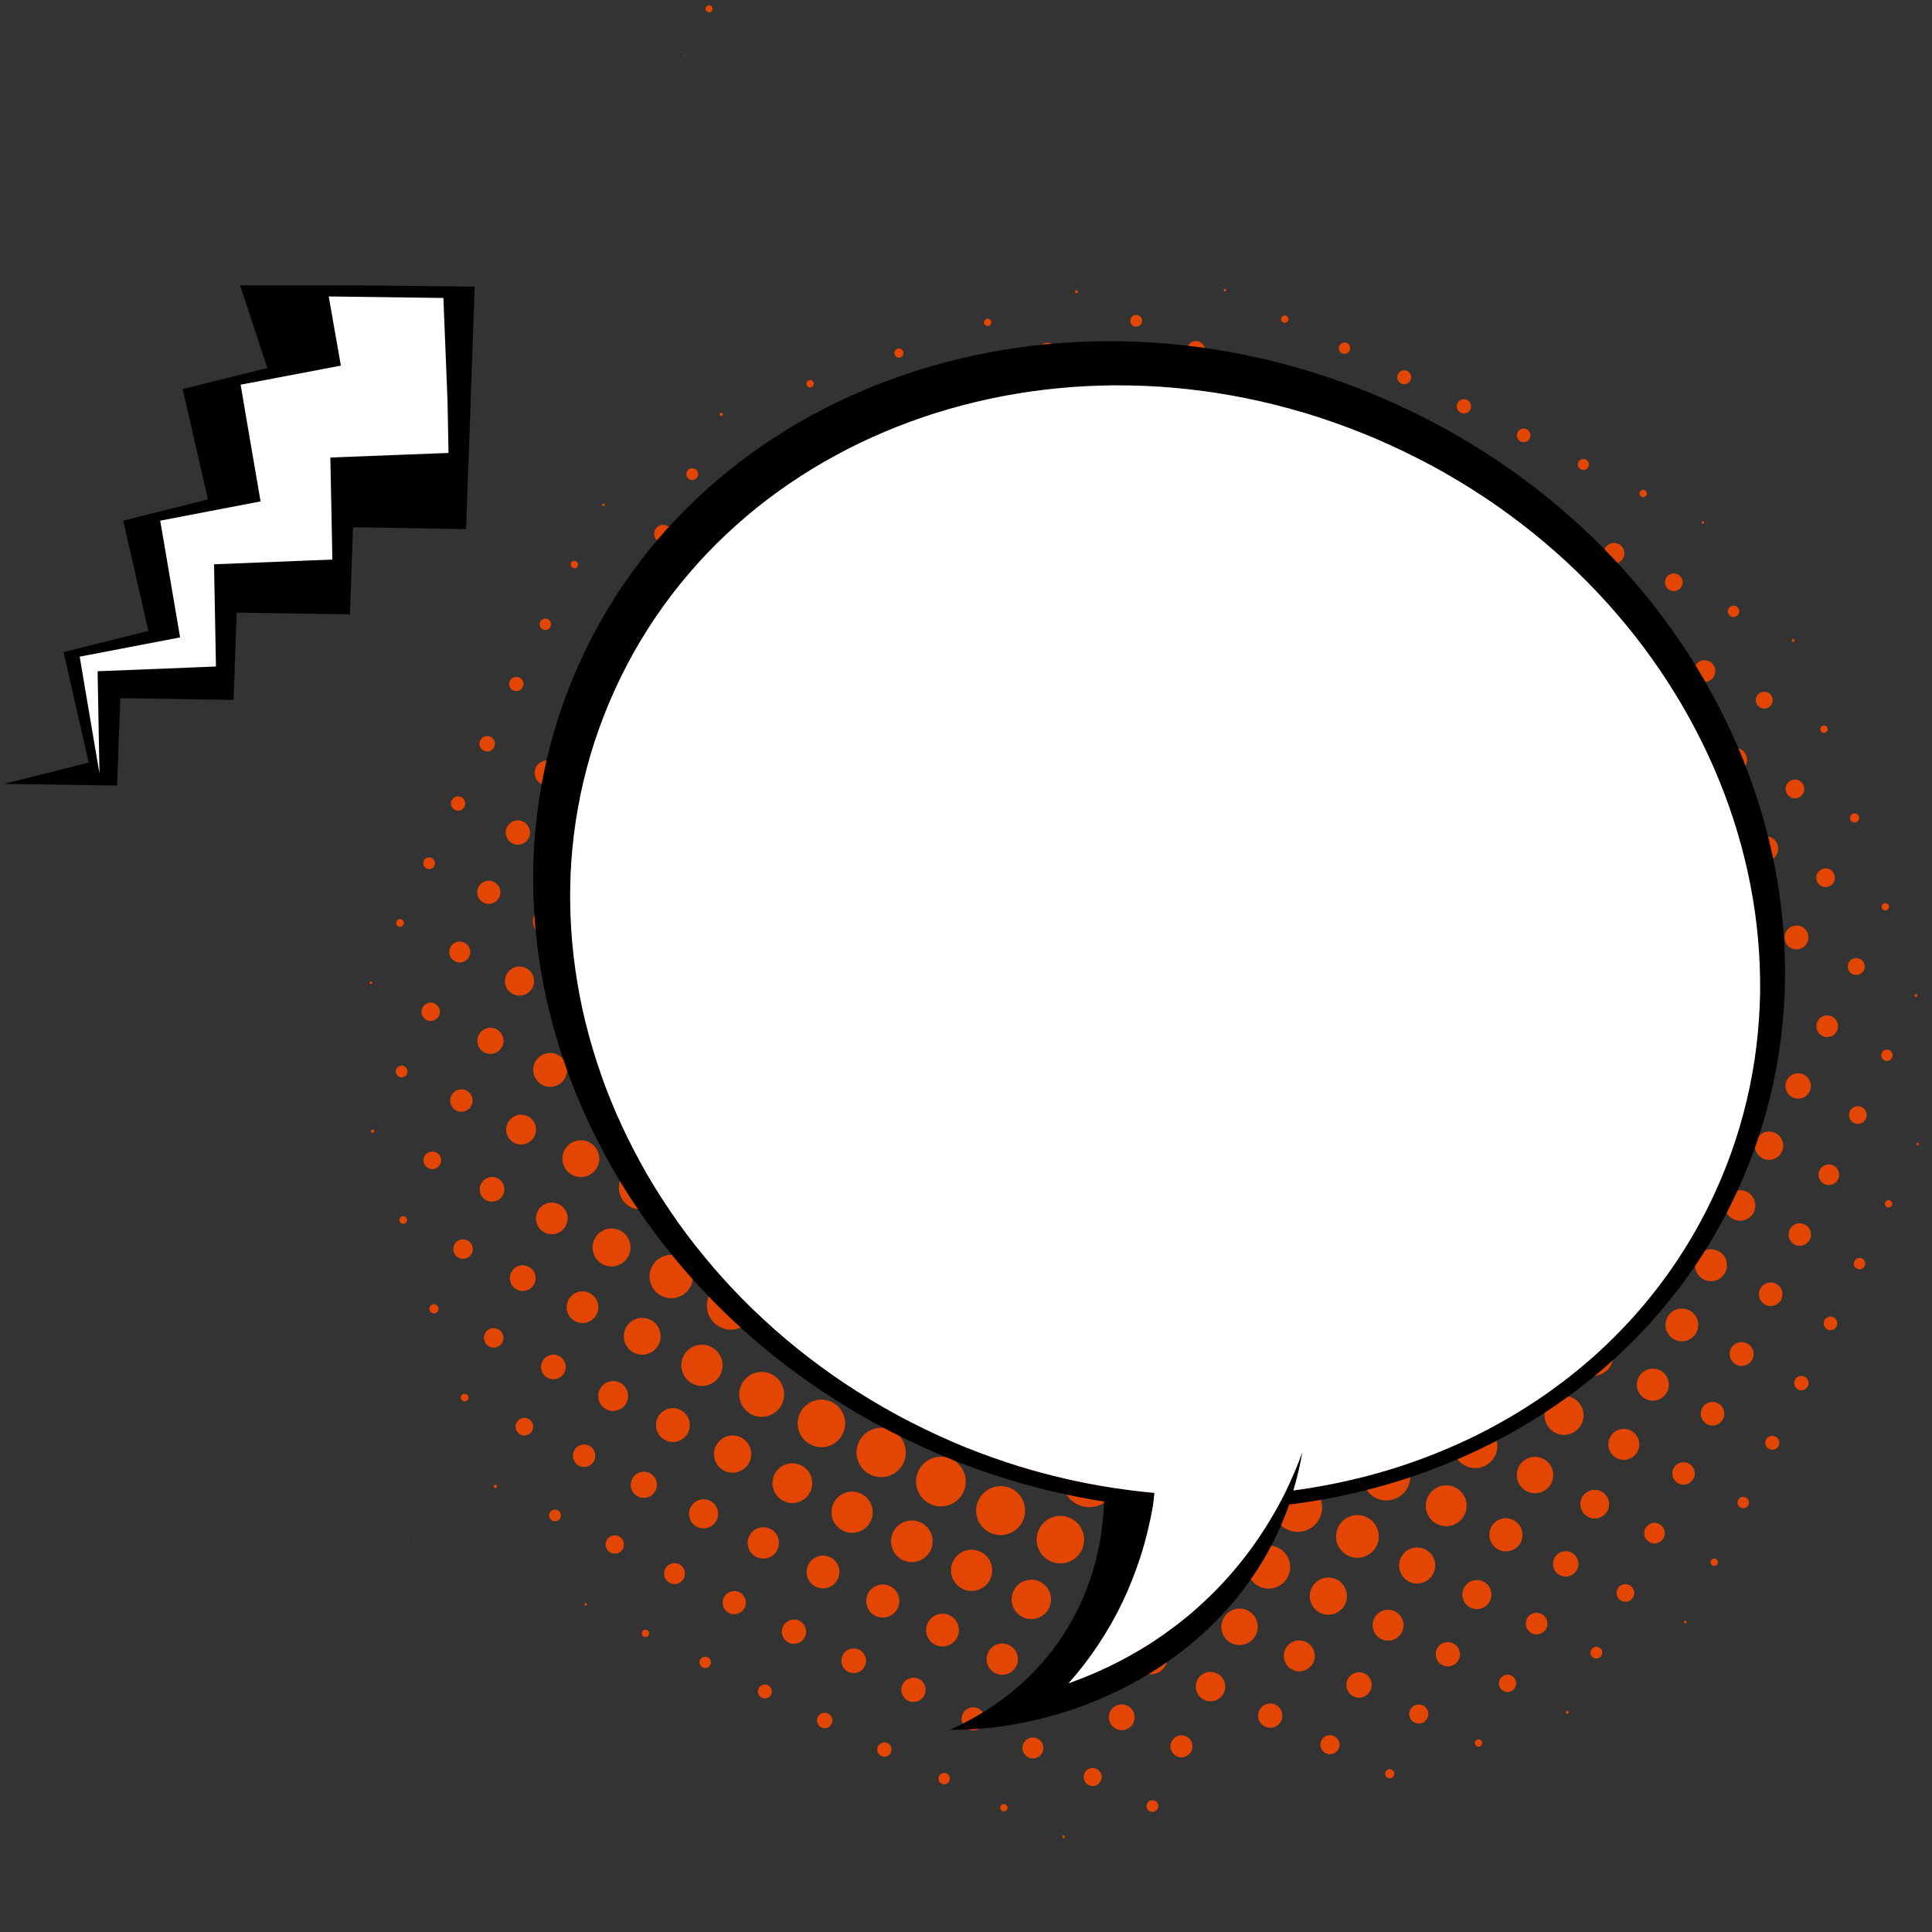 <?xml version="1.0" encoding="UTF-8"?> <svg xmlns="http://www.w3.org/2000/svg" xmlns:xlink="http://www.w3.org/1999/xlink" xmlns:xodm="http://www.corel.com/coreldraw/odm/2003" xml:space="preserve" width="15mm" height="15mm" version="1.1" style="shape-rendering:geometricPrecision; text-rendering:geometricPrecision; image-rendering:optimizeQuality; fill-rule:evenodd; clip-rule:evenodd" viewBox="0 0 1500 1500"><rect x="0" y="0" width="1500" height="1500" fill="#333333" stroke="none"/> <defs> <style type="text/css"> .fil0 {fill:#E34502} .fil1 {fill:black;fill-rule:nonzero} .fil2 {fill:white;fill-rule:nonzero} </style> </defs> <g id="Слой_x0020_1">  <g id="_2477051229376"> <g> <path class="fil0" d="M316.93 1196.46c-0.12,-0.06 -0.19,-0.18 -0.12,-0.33 0.06,-0.12 0.22,-0.17 0.34,-0.12 0.11,0.06 0.18,0.22 0.12,0.34 -0.07,0.15 -0.23,0.17 -0.34,0.11zm232.35 -1187.17c-1.33,-0.69 -1.85,-2.3 -1.17,-3.65 0.68,-1.35 2.31,-1.86 3.64,-1.19 1.34,0.68 1.87,2.32 1.19,3.64 -0.68,1.35 -2.31,1.87 -3.66,1.2zm-17.43 34.18c-0.24,-0.11 -0.32,-0.36 -0.2,-0.6 0.11,-0.22 0.38,-0.29 0.6,-0.18 0.24,0.12 0.31,0.38 0.2,0.59 -0.1,0.22 -0.37,0.31 -0.6,0.19zm789.81 363.15c-0.47,-0.23 -0.66,-0.84 -0.43,-1.32 0.24,-0.5 0.85,-0.74 1.32,-0.51 0.48,0.24 0.68,0.87 0.44,1.37 -0.23,0.48 -0.85,0.69 -1.33,0.46zm-47.17 -20.9c-1.43,-0.7 -2.03,-2.4 -1.34,-3.81 0.7,-1.44 2.41,-2.03 3.84,-1.34 1.44,0.7 2.01,2.41 1.31,3.85 -0.68,1.41 -2.37,2 -3.81,1.3zm-47.02 -21.29c-2.11,-1.03 -3.01,-3.59 -1.98,-5.7 1.05,-2.16 3.61,-3.03 5.73,-2.01 2.15,1.05 3.04,3.61 1.99,5.76 -1.03,2.12 -3.58,3 -5.74,1.95zm-46.8 -21.66c-2.65,-1.28 -3.72,-4.43 -2.45,-7.04 1.28,-2.63 4.42,-3.75 7.07,-2.46 2.61,1.27 3.71,4.45 2.43,7.09 -1.27,2.6 -4.45,3.68 -7.05,2.41zm-46.52 -22.29c-2.76,-1.35 -3.92,-4.7 -2.58,-7.44 1.35,-2.79 4.69,-3.93 7.46,-2.59 2.76,1.35 3.94,4.69 2.58,7.48 -1.33,2.74 -4.69,3.89 -7.46,2.55zm-46.31 -22.69c-2.7,-1.31 -3.83,-4.57 -2.53,-7.25 1.32,-2.71 4.58,-3.83 7.28,-2.52 2.7,1.32 3.82,4.56 2.5,7.27 -1.31,2.68 -4.55,3.81 -7.25,2.5zm-45.93 -23.44c-2.21,-1.08 -3.13,-3.75 -2.07,-5.93 1.08,-2.21 3.74,-3.13 5.95,-2.06 2.18,1.06 3.11,3.74 2.04,5.94 -1.06,2.18 -3.74,3.11 -5.92,2.05zm-45.69 -23.99c-1.44,-0.71 -2.02,-2.4 -1.33,-3.81 0.7,-1.44 2.39,-2.04 3.83,-1.34 1.41,0.68 2,2.4 1.3,3.84 -0.68,1.41 -2.39,1.99 -3.8,1.31zm-45.57 -24.22c-0.51,-0.25 -0.73,-0.87 -0.49,-1.35 0.24,-0.5 0.86,-0.72 1.38,-0.47 0.48,0.23 0.67,0.85 0.43,1.36 -0.23,0.48 -0.84,0.7 -1.32,0.46zm441.15 272.1c-0.55,-0.26 -0.79,-0.96 -0.51,-1.52 0.27,-0.57 0.96,-0.8 1.51,-0.54 0.59,0.29 0.82,0.97 0.55,1.54 -0.28,0.56 -0.97,0.81 -1.55,0.52zm-47.81 -19.62c-2.21,-1.07 -3.11,-3.7 -2.04,-5.9 1.07,-2.2 3.7,-3.13 5.91,-2.05 2.21,1.07 3.11,3.71 2.04,5.91 -1.07,2.2 -3.7,3.12 -5.91,2.04zm-47.45 -20.36c-3.42,-1.67 -4.82,-5.76 -3.16,-9.17 1.67,-3.43 5.75,-4.84 9.16,-3.17 3.43,1.66 4.86,5.75 3.19,9.18 -1.66,3.4 -5.77,4.82 -9.19,3.16zm-46.86 -21.53c-3.99,-1.94 -5.65,-6.74 -3.72,-10.71 1.94,-3.98 6.74,-5.63 10.72,-3.69 3.96,1.92 5.64,6.73 3.7,10.71 -1.93,3.97 -6.74,5.61 -10.7,3.69zm-46.72 -21.91c-4.33,-2.1 -6.11,-7.33 -4.01,-11.66 2.11,-4.34 7.33,-6.16 11.65,-4.05 4.37,2.12 6.13,7.34 4.03,11.67 -2.11,4.33 -7.31,6.16 -11.67,4.04zm-46.55 -22.18c-4.56,-2.22 -6.45,-7.69 -4.24,-12.24 2.22,-4.56 7.69,-6.44 12.25,-4.22 4.52,2.19 6.45,7.68 4.24,12.24 -2.22,4.55 -7.73,6.42 -12.25,4.22zm-46.44 -22.45c-4.6,-2.24 -6.55,-7.79 -4.3,-12.41 2.24,-4.61 7.83,-6.54 12.43,-4.3 4.62,2.24 6.53,7.82 4.29,12.43 -2.25,4.62 -7.8,6.53 -12.42,4.28zm-46.32 -22.67c-4.56,-2.22 -6.44,-7.69 -4.23,-12.24 2.22,-4.56 7.68,-6.44 12.24,-4.23 4.55,2.22 6.44,7.68 4.23,12.24 -2.22,4.55 -7.69,6.44 -12.24,4.23zm-46.18 -22.93c-4.36,-2.12 -6.14,-7.35 -4.04,-11.68 2.11,-4.33 7.33,-6.15 11.68,-4.04 4.32,2.1 6.11,7.33 4.01,11.67 -2.11,4.33 -7.34,6.15 -11.65,4.05zm-46.06 -23.23c-4,-1.94 -5.64,-6.73 -3.71,-10.7 1.94,-3.98 6.72,-5.64 10.71,-3.7 3.97,1.93 5.63,6.73 3.69,10.71 -1.93,3.97 -6.72,5.62 -10.69,3.69zm-45.88 -23.58c-3.43,-1.67 -4.83,-5.77 -3.17,-9.17 1.67,-3.43 5.75,-4.84 9.17,-3.17 3.41,1.65 4.82,5.73 3.15,9.16 -1.66,3.41 -5.75,4.84 -9.15,3.18zm-45.4 -24.62c-2.26,-1.1 -3.21,-3.85 -2.11,-6.12 1.11,-2.27 3.86,-3.22 6.12,-2.12 2.28,1.11 3.22,3.85 2.12,6.12 -1.11,2.28 -3.85,3.23 -6.13,2.12zm-44.88 -25.65c-0.55,-0.26 -0.79,-0.96 -0.51,-1.53 0.27,-0.56 0.96,-0.79 1.51,-0.53 0.57,0.28 0.8,0.96 0.52,1.52 -0.27,0.57 -0.95,0.82 -1.52,0.54zm627.18 361.32c-0.07,-0.03 -0.07,-0.1 -0.04,-0.16 0.04,-0.09 0.09,-0.12 0.16,-0.09 0.09,0.05 0.13,0.12 0.08,0.21 -0.03,0.06 -0.11,0.09 -0.2,0.04zm-47.56 -20.11c-1.39,-0.68 -2.02,-2.4 -1.33,-3.82 0.7,-1.44 2.44,-2.01 3.84,-1.32 1.42,0.69 2.02,2.39 1.31,3.83 -0.69,1.42 -2.4,2 -3.82,1.31zm-48.01 -19.22c-3.26,-1.59 -4.62,-5.53 -3.04,-8.78 1.6,-3.28 5.53,-4.64 8.8,-3.05 3.28,1.59 4.63,5.53 3.04,8.81 -1.58,3.25 -5.52,4.61 -8.8,3.02zm-47.19 -20.87c-4.2,-2.04 -5.91,-7.12 -3.89,-11.28 2.05,-4.21 7.08,-5.96 11.28,-3.92 4.19,2.05 5.93,7.09 3.88,11.29 -2.02,4.17 -7.08,5.95 -11.27,3.91zm-47 -21.3c-4.89,-2.38 -6.93,-8.26 -4.54,-13.16 2.38,-4.91 8.28,-6.96 13.17,-4.58 4.9,2.38 6.94,8.29 4.55,13.2 -2.39,4.9 -8.28,6.93 -13.18,4.54zm-46.87 -21.52c-5.48,-2.66 -7.73,-9.24 -5.07,-14.7 2.67,-5.49 9.22,-7.76 14.7,-5.1 5.49,2.67 7.75,9.23 5.08,14.72 -2.66,5.47 -9.23,7.75 -14.71,5.08zm-46.78 -21.79c-5.86,-2.85 -8.33,-9.99 -5.47,-15.86 2.88,-5.91 10,-8.35 15.86,-5.5 5.91,2.87 8.35,9.96 5.47,15.88 -2.86,5.87 -9.95,8.36 -15.86,5.48zm-46.6 -22.06c-6.18,-3.01 -8.75,-10.43 -5.75,-16.6 3.02,-6.19 10.45,-8.78 16.63,-5.78 6.19,3.01 8.74,10.46 5.73,16.65 -3,6.17 -10.43,8.74 -16.61,5.73zm-46.52 -22.3c-6.31,-3.07 -8.94,-10.68 -5.87,-16.99 3.08,-6.32 10.7,-8.96 17.01,-5.89 6.33,3.07 8.94,10.7 5.87,17.02 -3.07,6.31 -10.68,8.94 -17.01,5.86zm-46.24 -22.82c-6.17,-3 -8.76,-10.44 -5.76,-16.61 3.02,-6.19 10.47,-8.77 16.64,-5.77 6.18,3.01 8.75,10.46 5.74,16.65 -3,6.17 -10.44,8.73 -16.62,5.73zm-46.18 -22.94c-5.99,-2.91 -8.49,-10.09 -5.59,-16.05 2.91,-5.98 10.11,-8.46 16.1,-5.55 5.95,2.9 8.43,10.08 5.52,16.06 -2.9,5.97 -10.07,8.44 -16.03,5.54zm-46.01 -23.32c-5.57,-2.71 -7.86,-9.38 -5.17,-14.91 2.69,-5.54 9.37,-7.87 14.93,-5.16 5.53,2.69 7.82,9.37 5.13,14.91 -2.69,5.53 -9.36,7.85 -14.89,5.16zm-45.81 -23.73c-4.91,-2.38 -6.96,-8.28 -4.58,-13.18 2.39,-4.91 8.3,-6.95 13.21,-4.56 4.89,2.38 6.93,8.28 4.54,13.19 -2.39,4.9 -8.28,6.93 -13.17,4.55zm-45.78 -23.83c-4.18,-2.04 -5.91,-7.12 -3.89,-11.28 2.05,-4.21 7.1,-5.95 11.28,-3.92 4.19,2.04 5.94,7.09 3.89,11.3 -2.02,4.16 -7.09,5.94 -11.28,3.9zm-45.62 -24.14c-3.32,-1.61 -4.73,-5.62 -3.11,-8.95 1.63,-3.36 5.66,-4.74 8.98,-3.12 3.35,1.63 4.73,5.64 3.1,8.99 -1.62,3.33 -5.62,4.71 -8.97,3.08zm-44.67 -26.01c-1.45,-0.7 -2.04,-2.4 -1.35,-3.82 0.7,-1.44 2.41,-2.02 3.85,-1.32 1.41,0.68 2,2.39 1.3,3.83 -0.69,1.42 -2.4,2 -3.8,1.31zm-45.21 -25.01c-0.09,-0.04 -0.09,-0.11 -0.06,-0.17 0.04,-0.09 0.09,-0.12 0.18,-0.08 0.06,0.04 0.11,0.11 0.06,0.19 -0.03,0.07 -0.12,0.09 -0.18,0.06zm765.87 429.92c-0.08,-0.04 -0.09,-0.11 -0.06,-0.19 0.04,-0.07 0.11,-0.1 0.18,-0.07 0.08,0.04 0.13,0.13 0.09,0.2 -0.04,0.08 -0.14,0.1 -0.21,0.06zm-47.88 -19.49c-1.76,-0.86 -2.49,-2.99 -1.64,-4.76 0.87,-1.78 3,-2.52 4.76,-1.67 1.79,0.87 2.54,3.02 1.67,4.8 -0.86,1.76 -3.01,2.5 -4.79,1.63zm-48 -19.2c-3.6,-1.76 -5.12,-6.13 -3.36,-9.75 1.76,-3.61 6.14,-5.13 9.75,-3.37 3.63,1.76 5.15,6.15 3.39,9.77 -1.76,3.62 -6.15,5.11 -9.78,3.35zm-47.26 -20.75c-4.6,-2.23 -6.53,-7.81 -4.28,-12.43 2.25,-4.62 7.83,-6.54 12.42,-4.31 4.64,2.26 6.52,7.81 4.28,12.43 -2.25,4.62 -7.78,6.57 -12.42,4.31zm-47.19 -20.89c-5.56,-2.71 -7.84,-9.39 -5.15,-14.92 2.69,-5.53 9.36,-7.87 14.92,-5.17 5.54,2.7 7.85,9.41 5.16,14.94 -2.69,5.53 -9.39,7.84 -14.93,5.15zm-47.13 -21.04c-6.38,-3.11 -9.06,-10.8 -5.95,-17.19 3.11,-6.4 10.83,-9.06 17.21,-5.96 6.41,3.12 9.07,10.83 5.96,17.23 -3.11,6.39 -10.81,9.03 -17.22,5.92zm-46.93 -21.39c-7.02,-3.42 -9.94,-11.9 -6.53,-18.92 3.41,-7.01 11.89,-9.95 18.91,-6.53 7.03,3.41 9.95,11.9 6.54,18.91 -3.41,7.02 -11.89,9.95 -18.92,6.54zm-46.83 -21.68c-7.53,-3.66 -10.66,-12.73 -7.01,-20.25 3.68,-7.55 12.75,-10.68 20.28,-7.02 7.55,3.67 10.68,12.75 7.01,20.29 -3.66,7.52 -12.73,10.66 -20.28,6.98zm-46.61 -22.04c-7.8,-3.79 -11.06,-13.19 -7.26,-21.01 3.8,-7.81 13.21,-11.05 21.01,-7.26 7.79,3.8 11.09,13.22 7.29,21.03 -3.8,7.81 -13.25,11.03 -21.04,7.24zm-46.46 -22.42c-7.89,-3.84 -11.16,-13.33 -7.33,-21.22 3.84,-7.89 13.33,-11.17 21.22,-7.33 7.9,3.84 11.17,13.33 7.33,21.22 -3.84,7.89 -13.32,11.17 -21.22,7.33zm-46.3 -22.7c-7.81,-3.8 -11.1,-13.21 -7.29,-21.03 3.8,-7.81 13.23,-11.03 21.04,-7.24 7.81,3.8 11.07,13.2 7.27,21.02 -3.8,7.81 -13.21,11.05 -21.02,7.25zm-46.12 -23.07c-7.55,-3.67 -10.68,-12.74 -7.03,-20.26 3.68,-7.55 12.75,-10.68 20.3,-7.01 7.52,3.65 10.65,12.73 6.98,20.28 -3.66,7.51 -12.73,10.65 -20.25,6.99zm-45.95 -23.46c-7.04,-3.42 -9.97,-11.91 -6.55,-18.92 3.41,-7.02 11.89,-9.95 18.93,-6.53 7.02,3.41 9.95,11.9 6.54,18.92 -3.41,7.01 -11.9,9.95 -18.92,6.53zm-45.81 -23.72c-6.41,-3.12 -9.08,-10.81 -5.97,-17.2 3.11,-6.4 10.82,-9.07 17.23,-5.94 6.38,3.1 9.05,10.81 5.94,17.21 -3.11,6.39 -10.82,9.03 -17.2,5.93zm-45.71 -23.97c-5.61,-2.72 -7.94,-9.49 -5.21,-15.1 2.73,-5.6 9.49,-7.95 15.1,-5.22 5.6,2.72 7.94,9.5 5.21,15.1 -2.72,5.61 -9.5,7.95 -15.1,5.22zm-45.58 -24.23c-4.66,-2.27 -6.62,-7.93 -4.34,-12.62 2.28,-4.7 7.95,-6.65 12.62,-4.38 4.69,2.28 6.65,7.95 4.36,12.64 -2.28,4.69 -7.94,6.65 -12.64,4.36zm-45.47 -24.36c-3.69,-1.8 -5.24,-6.25 -3.44,-9.94 1.8,-3.69 6.26,-5.23 9.95,-3.44 3.67,1.79 5.22,6.25 3.43,9.95 -1.8,3.69 -6.27,5.22 -9.94,3.43zm-44.7 -26.05c-1.77,-0.86 -2.5,-3 -1.65,-4.76 0.87,-1.78 3,-2.53 4.77,-1.67 1.8,0.88 2.52,3.01 1.65,4.79 -0.86,1.76 -2.98,2.51 -4.77,1.64zm-44.88 -25.63c-0.08,-0.04 -0.11,-0.12 -0.08,-0.2 0.04,-0.07 0.13,-0.1 0.2,-0.06 0.08,0.04 0.11,0.12 0.07,0.19 -0.04,0.08 -0.12,0.1 -0.19,0.07zm811.06 454.91c-1.4,-0.68 -2.02,-2.39 -1.33,-3.81 0.71,-1.45 2.43,-2.01 3.83,-1.33 1.43,0.7 2.02,2.39 1.32,3.83 -0.69,1.42 -2.39,2.01 -3.82,1.31zm-48.32 -18.58c-3.59,-1.75 -5.11,-6.12 -3.35,-9.73 1.77,-3.65 6.14,-5.13 9.73,-3.38 3.65,1.77 5.12,6.1 3.35,9.75 -1.76,3.6 -6.08,5.13 -9.73,3.36zm-47.37 -20.5c-4.74,-2.3 -6.73,-8.06 -4.43,-12.79 2.31,-4.75 8.07,-6.74 12.81,-4.44 4.78,2.32 6.72,8.06 4.41,12.81 -2.3,4.73 -8.02,6.74 -12.79,4.42zm-47.39 -20.5c-5.87,-2.86 -8.34,-9.99 -5.48,-15.86 2.87,-5.9 9.99,-8.33 15.86,-5.47 5.89,2.87 8.35,9.95 5.48,15.85 -2.86,5.87 -9.96,8.35 -15.86,5.48zm-47.24 -20.77c-6.88,-3.34 -9.77,-11.65 -6.42,-18.53 3.35,-6.88 11.67,-9.75 18.55,-6.4 6.88,3.35 9.74,11.65 6.39,18.54 -3.35,6.87 -11.64,9.74 -18.52,6.39zm-47.21 -20.87c-7.78,-3.79 -11.06,-13.24 -7.27,-21.03 3.8,-7.82 13.26,-11.07 21.04,-7.28 7.82,3.8 11.08,13.24 7.28,21.05 -3.79,7.8 -13.23,11.06 -21.05,7.26zm-46.99 -21.28c-8.54,-4.15 -12.09,-14.42 -7.95,-22.94 4.15,-8.53 14.44,-12.1 22.98,-7.94 8.53,4.15 12.06,14.44 7.92,22.97 -4.15,8.52 -14.42,12.06 -22.95,7.91zm-46.82 -21.68c-9,-4.38 -12.77,-15.25 -8.39,-24.25 4.39,-9.02 15.27,-12.77 24.27,-8.4 9.02,4.39 12.77,15.26 8.39,24.28 -4.38,9 -15.25,12.76 -24.27,8.37zm-46.69 -21.89c-9.37,-4.56 -13.28,-15.86 -8.72,-25.23 4.57,-9.39 15.87,-13.3 25.25,-8.74 9.37,4.56 13.26,15.86 8.69,25.25 -4.56,9.37 -15.85,13.28 -25.22,8.72zm-46.44 -22.45c-9.45,-4.59 -13.37,-15.97 -8.78,-25.4 4.6,-9.46 15.97,-13.4 25.42,-8.8 9.46,4.6 13.39,15.98 8.79,25.43 -4.6,9.44 -15.97,13.37 -25.43,8.77zm-46.32 -22.67c-9.36,-4.56 -13.28,-15.86 -8.72,-25.24 4.57,-9.38 15.88,-13.29 25.25,-8.73 9.37,4.56 13.28,15.87 8.71,25.25 -4.56,9.38 -15.87,13.28 -25.24,8.72zm-46.12 -23.06c-9.11,-4.43 -12.86,-15.41 -8.45,-24.48 4.43,-9.1 15.38,-12.91 24.48,-8.48 9.08,4.42 12.86,15.39 8.43,24.49 -4.41,9.07 -15.39,12.88 -24.46,8.47zm-45.88 -23.61c-8.54,-4.15 -12.08,-14.42 -7.94,-22.94 4.15,-8.53 14.43,-12.1 22.97,-7.94 8.52,4.14 12.06,14.43 7.92,22.96 -4.15,8.52 -14.43,12.06 -22.95,7.92zm-45.81 -23.71c-7.9,-3.85 -11.17,-13.37 -7.35,-21.23 3.83,-7.87 13.34,-11.17 21.24,-7.33 7.86,3.82 11.15,13.36 7.33,21.23 -3.83,7.85 -13.36,11.15 -21.22,7.33zm-45.59 -24.24c-6.96,-3.38 -9.82,-11.79 -6.45,-18.73 3.39,-6.96 11.77,-9.88 18.73,-6.49 6.97,3.39 9.85,11.79 6.47,18.75 -3.38,6.94 -11.77,9.86 -18.75,6.47zm-45.51 -24.35c-5.96,-2.9 -8.42,-10.11 -5.52,-16.06 2.9,-5.96 10.1,-8.49 16.05,-5.59 5.99,2.91 8.44,10.13 5.55,16.09 -2.9,5.96 -10.09,8.47 -16.08,5.56zm-45.4 -24.52c-4.91,-2.39 -6.95,-8.29 -4.57,-13.17 2.38,-4.9 8.28,-6.94 13.19,-4.55 4.88,2.37 6.94,8.29 4.56,13.19 -2.37,4.88 -8.3,6.91 -13.18,4.53zm-45.34 -24.72c-3.71,-1.81 -5.22,-6.29 -3.44,-9.95 1.8,-3.7 6.25,-5.26 9.96,-3.46 3.68,1.79 5.21,6.27 3.42,9.96 -1.79,3.67 -6.26,5.24 -9.94,3.45zm-44.37 -26.69c-1.43,-0.7 -2.01,-2.39 -1.31,-3.81 0.7,-1.44 2.38,-2.02 3.81,-1.33 1.42,0.69 2.02,2.38 1.32,3.83 -0.69,1.42 -2.4,2 -3.82,1.31zm859.39 473.49c-0.56,-0.27 -0.81,-0.98 -0.54,-1.54 0.27,-0.54 0.98,-0.79 1.54,-0.52 0.57,0.28 0.78,0.97 0.51,1.52 -0.27,0.55 -0.94,0.82 -1.51,0.54zm-48.76 -17.68c-3.28,-1.6 -4.64,-5.53 -3.05,-8.8 1.58,-3.26 5.52,-4.62 8.8,-3.02 3.28,1.6 4.64,5.53 3.06,8.79 -1.59,3.27 -5.53,4.62 -8.81,3.03zm-47.58 -20.12c-4.59,-2.24 -6.51,-7.81 -4.27,-12.42 2.25,-4.62 7.81,-6.52 12.4,-4.29 4.64,2.26 6.55,7.79 4.3,12.41 -2.25,4.61 -7.78,6.55 -12.43,4.3zm-47.49 -20.24c-5.89,-2.87 -8.33,-9.98 -5.47,-15.86 2.86,-5.89 9.96,-8.35 15.85,-5.48 5.88,2.86 8.34,9.97 5.48,15.85 -2.86,5.88 -9.98,8.35 -15.86,5.49zm-47.45 -20.37c-7.1,-3.45 -10.07,-12.02 -6.62,-19.13 3.46,-7.1 12.04,-10.06 19.14,-6.61 7.1,3.46 10.06,12.03 6.6,19.13 -3.46,7.11 -12.02,10.07 -19.12,6.61zm-47.31 -20.64c-8.17,-3.98 -11.56,-13.82 -7.59,-21.98 3.97,-8.16 13.81,-11.57 21.98,-7.6 8.16,3.98 11.56,13.83 7.59,21.98 -3.97,8.17 -13.81,11.57 -21.98,7.6zm-47.26 -20.78c-9.15,-4.45 -12.97,-15.47 -8.51,-24.64 4.46,-9.16 15.49,-12.95 24.64,-8.5 9.17,4.46 12.99,15.48 8.54,24.64 -4.46,9.17 -15.5,12.97 -24.67,8.5zm-46.99 -21.25c-9.87,-4.79 -13.99,-16.71 -9.19,-26.58 4.8,-9.85 16.71,-13.97 26.58,-9.17 9.85,4.79 13.97,16.71 9.18,26.57 -4.8,9.86 -16.72,13.98 -26.57,9.18zm-46.83 -21.69c-10.36,-5.04 -14.7,-17.52 -9.65,-27.89 5.04,-10.37 17.53,-14.66 27.9,-9.61 10.37,5.04 14.73,17.53 9.69,27.89 -5.05,10.38 -17.56,14.66 -27.94,9.61zm-46.68 -21.89c-10.74,-5.23 -15.2,-18.12 -9.97,-28.87 5.22,-10.74 18.12,-15.18 28.86,-9.96 10.73,5.22 15.2,18.12 9.97,28.85 -5.23,10.76 -18.12,15.2 -28.86,9.98zm-46.52 -22.3c-10.85,-5.28 -15.38,-18.36 -10.09,-29.25 5.3,-10.88 18.39,-15.4 29.24,-10.12 10.87,5.29 15.41,18.38 10.11,29.26 -5.29,10.89 -18.39,15.4 -29.26,10.11zm-46.24 -22.83c-10.72,-5.21 -15.19,-18.11 -9.96,-28.86 5.22,-10.74 18.13,-15.18 28.85,-9.96 10.72,5.22 15.2,18.11 9.97,28.85 -5.23,10.75 -18.13,15.19 -28.86,9.97zm-46.12 -23.06c-10.46,-5.09 -14.79,-17.65 -9.71,-28.11 5.08,-10.44 17.64,-14.79 28.11,-9.7 10.41,5.06 14.76,17.65 9.69,28.09 -5.09,10.45 -17.68,14.78 -28.09,9.72zm-45.95 -23.45c-9.95,-4.84 -14.08,-16.84 -9.25,-26.78 4.83,-9.93 16.83,-14.1 26.78,-9.26 9.93,4.83 14.07,16.85 9.24,26.78 -4.83,9.94 -16.84,14.09 -26.77,9.26zm-45.68 -24c-9.18,-4.47 -13,-15.49 -8.54,-24.66 4.45,-9.16 15.49,-12.96 24.67,-8.49 9.15,4.45 12.97,15.47 8.52,24.63 -4.46,9.17 -15.5,12.97 -24.65,8.52zm-45.59 -24.22c-8.24,-4 -11.66,-13.94 -7.65,-22.19 4,-8.23 13.93,-11.67 22.17,-7.67 8.26,4.02 11.68,13.96 7.68,22.19 -4.01,8.25 -13.95,11.69 -22.2,7.67zm-45.44 -24.51c-7.16,-3.49 -10.14,-12.13 -6.65,-19.29 3.48,-7.17 12.11,-10.15 19.28,-6.67 7.19,3.5 10.18,12.14 6.69,19.3 -3.48,7.16 -12.12,10.16 -19.32,6.66zm-45.3 -24.72c-5.97,-2.91 -8.45,-10.11 -5.55,-16.07 2.9,-5.96 10.09,-8.46 16.07,-5.55 5.96,2.9 8.44,10.1 5.54,16.06 -2.91,5.96 -10.1,8.46 -16.06,5.56zm-45.27 -24.87c-4.69,-2.28 -6.61,-7.97 -4.34,-12.64 2.29,-4.7 7.93,-6.65 12.61,-4.37 4.69,2.28 6.66,7.92 4.37,12.63 -2.27,4.67 -7.95,6.66 -12.64,4.38zm-45.24 -24.89c-3.42,-1.66 -4.84,-5.77 -3.18,-9.19 1.66,-3.4 5.77,-4.82 9.19,-3.16 3.41,1.66 4.83,5.77 3.18,9.17 -1.67,3.42 -5.78,4.84 -9.19,3.18zm-43.94 -27.59c-0.65,-0.32 -0.91,-1.1 -0.61,-1.72 0.31,-0.63 1.07,-0.9 1.72,-0.58 0.66,0.32 0.92,1.08 0.61,1.71 -0.3,0.62 -1.07,0.9 -1.72,0.59zm903.65 500.41c-2.21,-1.07 -3.14,-3.7 -2.06,-5.91 1.06,-2.19 3.71,-3.1 5.92,-2.02 2.21,1.07 3.14,3.72 2.07,5.91 -1.07,2.21 -3.72,3.1 -5.93,2.02zm-48.14 -18.95c-4.2,-2.05 -5.94,-7.07 -3.9,-11.27 2.05,-4.2 7.07,-5.91 11.26,-3.87 4.2,2.04 5.95,7.05 3.9,11.24 -2.04,4.21 -7.07,5.94 -11.26,3.9zm-47.59 -20.1c-5.52,-2.69 -7.85,-9.37 -5.15,-14.93 2.7,-5.54 9.4,-7.84 14.92,-5.15 5.56,2.7 7.86,9.38 5.16,14.92 -2.7,5.56 -9.37,7.86 -14.93,5.16zm-47.55 -20.12c-6.89,-3.36 -9.75,-11.67 -6.4,-18.55 3.34,-6.88 11.64,-9.75 18.54,-6.39 6.88,3.35 9.74,11.64 6.39,18.52 -3.35,6.88 -11.64,9.77 -18.53,6.42zm-47.5 -20.26c-8.17,-3.97 -11.57,-13.81 -7.6,-21.98 3.98,-8.17 13.8,-11.54 21.97,-7.57 8.16,3.97 11.59,13.79 7.62,21.96 -3.98,8.17 -13.84,11.56 -21.99,7.59zm-47.38 -20.5c-9.3,-4.52 -13.18,-15.73 -8.65,-25.04 4.52,-9.3 15.73,-13.15 25.03,-8.63 9.3,4.52 13.18,15.72 8.66,25.02 -4.53,9.31 -15.74,13.17 -25.04,8.65zm-47.27 -20.75c-10.28,-5 -14.58,-17.41 -9.56,-27.73 5.01,-10.3 17.43,-14.57 27.71,-9.57 10.31,5.02 14.59,17.41 9.58,27.71 -5.02,10.32 -17.42,14.61 -27.73,9.59zm-46.98 -21.28c-11,-5.35 -15.6,-18.63 -10.25,-29.63 5.35,-10.99 18.65,-15.58 29.64,-10.23 11,5.34 15.58,18.64 10.24,29.62 -5.36,11.01 -18.63,15.59 -29.63,10.24zm-46.83 -21.67c-11.5,-5.6 -16.27,-19.43 -10.67,-30.95 5.6,-11.51 19.44,-16.33 30.94,-10.73 11.53,5.61 16.3,19.48 10.7,30.98 -5.61,11.52 -19.44,16.3 -30.97,10.7zm-46.69 -21.9c-11.87,-5.77 -16.81,-20.04 -11.02,-31.94 5.77,-11.87 20.05,-16.8 31.92,-11.03 11.84,5.76 16.81,20.06 11.03,31.93 -5.78,11.89 -20.09,16.8 -31.93,11.04zm-46.46 -22.41c-11.92,-5.8 -16.87,-20.22 -11.07,-32.15 5.8,-11.91 20.18,-16.88 32.1,-11.08 11.95,5.81 16.9,20.19 11.11,32.1 -5.8,11.92 -20.19,16.94 -32.14,11.13zm-46.3 -22.71c-11.85,-5.76 -16.8,-20.04 -11.01,-31.93 5.77,-11.87 20.06,-16.8 31.91,-11.04 11.86,5.77 16.81,20.06 11.03,31.93 -5.78,11.89 -20.07,16.81 -31.93,11.04zm-46.11 -23.07c-11.6,-5.64 -16.42,-19.58 -10.78,-31.18 5.64,-11.58 19.59,-16.4 31.18,-10.76 11.56,5.62 16.4,19.58 10.77,31.17 -5.64,11.59 -19.61,16.4 -31.17,10.77zm-45.95 -23.46c-11.09,-5.39 -15.7,-18.76 -10.3,-29.84 5.38,-11.06 18.72,-15.67 29.81,-10.28 11.07,5.39 15.69,18.74 10.31,29.8 -5.39,11.08 -18.75,15.71 -29.82,10.32zm-45.75 -23.84c-10.37,-5.04 -14.69,-17.57 -9.65,-27.94 5.04,-10.35 17.56,-14.69 27.93,-9.65 10.35,5.04 14.68,17.57 9.64,27.93 -5.04,10.36 -17.58,14.7 -27.92,9.66zm-45.58 -24.25c-9.45,-4.6 -13.37,-15.97 -8.77,-25.43 4.6,-9.45 15.96,-13.37 25.41,-8.78 9.45,4.6 13.39,15.97 8.8,25.42 -4.6,9.46 -15.99,13.38 -25.44,8.79zm-45.38 -24.63c-8.29,-4.03 -11.76,-14.05 -7.71,-22.36 4.04,-8.32 14.06,-11.75 22.34,-7.72 8.32,4.04 11.8,14.04 7.75,22.36 -4.04,8.31 -14.07,11.77 -22.38,7.72zm-45.22 -24.87c-7.05,-3.43 -9.98,-11.89 -6.56,-18.93 3.41,-7.01 11.88,-9.94 18.93,-6.51 7.01,3.41 9.95,11.89 6.54,18.9 -3.42,7.04 -11.9,9.95 -18.91,6.54zm-45.23 -24.99c-5.68,-2.76 -8.05,-9.6 -5.27,-15.31 2.75,-5.65 9.62,-8.06 15.3,-5.3 5.69,2.77 8.03,9.66 5.28,15.31 -2.78,5.71 -9.62,8.07 -15.31,5.3zm-45.11 -25.15c-4.27,-2.08 -6.03,-7.2 -3.95,-11.47 2.06,-4.25 7.18,-6.03 11.45,-3.96 4.26,2.08 6.04,7.22 3.97,11.47 -2.07,4.27 -7.21,6.03 -11.47,3.96zm-44.64 -26.16c-2.27,-1.11 -3.23,-3.83 -2.11,-6.13 1.11,-2.28 3.84,-3.2 6.11,-2.09 2.29,1.11 3.24,3.82 2.13,6.1 -1.12,2.3 -3.84,3.23 -6.13,2.12zm952.95 516.95c-0.48,-0.24 -0.68,-0.82 -0.44,-1.34 0.25,-0.51 0.83,-0.69 1.31,-0.46 0.52,0.26 0.76,0.83 0.51,1.35 -0.25,0.51 -0.86,0.7 -1.38,0.45zm-48.93 -17.28c-3.39,-1.65 -4.85,-5.78 -3.19,-9.2 1.67,-3.41 5.82,-4.81 9.2,-3.17 3.42,1.67 4.84,5.78 3.18,9.19 -1.66,3.42 -5.77,4.84 -9.19,3.18zm-47.68 -19.9c-4.88,-2.37 -6.93,-8.25 -4.55,-13.15 2.38,-4.9 8.29,-6.94 13.17,-4.57 4.87,2.37 6.97,8.3 4.58,13.2 -2.38,4.9 -8.33,6.89 -13.2,4.52zm-47.71 -19.84c-6.39,-3.11 -9.06,-10.81 -5.95,-17.2 3.11,-6.4 10.82,-9.05 17.2,-5.95 6.4,3.12 9.08,10.82 5.97,17.22 -3.11,6.39 -10.83,9.04 -17.22,5.93zm-47.63 -19.96c-7.8,-3.8 -11.06,-13.26 -7.26,-21.05 3.79,-7.8 13.24,-11.08 21.04,-7.28 7.84,3.81 11.05,13.25 7.26,21.04 -3.79,7.8 -13.2,11.1 -21.04,7.29zm-47.56 -20.15c-9.15,-4.45 -12.97,-15.49 -8.51,-24.65 4.46,-9.17 15.49,-12.96 24.64,-8.51 9.16,4.46 12.99,15.48 8.53,24.65 -4.46,9.16 -15.5,12.96 -24.66,8.51zm-47.38 -20.5c-10.3,-5.01 -14.58,-17.41 -9.57,-27.71 5.01,-10.29 17.41,-14.58 27.71,-9.57 10.3,5.01 14.59,17.42 9.58,27.71 -5.01,10.3 -17.41,14.58 -27.72,9.57zm-47.19 -20.9c-11.21,-5.45 -15.86,-18.96 -10.41,-30.17 5.46,-11.23 18.95,-15.89 30.16,-10.44 11.23,5.46 15.94,18.97 10.47,30.2 -5.45,11.21 -18.99,15.87 -30.22,10.41zm-46.98 -21.28c-11.93,-5.8 -16.95,-20.14 -11.14,-32.1 5.8,-11.91 20.21,-16.88 32.14,-11.07 11.95,5.81 16.86,20.17 11.07,32.09 -5.82,11.95 -20.12,16.89 -32.07,11.08zm-46.79 -21.76c-12.36,-6.01 -17.51,-20.93 -11.5,-33.28 6.01,-12.35 20.91,-17.48 33.26,-11.47 12.39,6.02 17.52,20.9 11.51,33.25 -6.01,12.35 -20.89,17.52 -33.27,11.5zm-46.68 -21.91c-12.73,-6.19 -18.02,-21.51 -11.83,-34.23 6.19,-12.73 21.51,-18.02 34.23,-11.83 12.73,6.19 18.02,21.51 11.83,34.23 -6.19,12.73 -21.51,18.02 -34.23,11.83zm-46.39 -22.57c-12.71,-6.18 -18.01,-21.5 -11.82,-34.23 6.19,-12.72 21.51,-18.01 34.23,-11.82 12.7,6.18 18.02,21.51 11.83,34.23 -6.19,12.73 -21.53,18 -34.24,11.82zm-46.37 -22.56c-12.73,-6.19 -18.01,-21.5 -11.82,-34.22 6.19,-12.73 21.5,-18.02 34.22,-11.83 12.72,6.18 18.02,21.5 11.83,34.23 -6.19,12.72 -21.52,18.01 -34.23,11.82zm-46.11 -23.07c-12.43,-6.05 -17.62,-21.02 -11.57,-33.46 6.05,-12.44 21.04,-17.61 33.47,-11.56 12.39,6.03 17.59,21.02 11.54,33.45 -6.05,12.44 -21.05,17.6 -33.44,11.57zm-45.93 -23.5c-11.94,-5.8 -16.93,-20.13 -11.12,-32.08 5.8,-11.92 20.18,-16.9 32.12,-11.09 11.92,5.8 16.87,20.18 11.08,32.1 -5.82,11.95 -20.16,16.87 -32.08,11.07zm-45.83 -23.68c-11.31,-5.5 -16.02,-19.12 -10.53,-30.41 5.49,-11.29 19.12,-16 30.43,-10.5 11.28,5.49 15.97,19.11 10.48,30.4 -5.49,11.29 -19.1,16 -30.38,10.51zm-45.59 -24.23c-10.35,-5.04 -14.68,-17.54 -9.63,-27.92 5.05,-10.38 17.55,-14.7 27.91,-9.66 10.37,5.04 14.7,17.55 9.65,27.93 -5.05,10.38 -17.56,14.69 -27.93,9.65zm-45.38 -24.63c-9.23,-4.48 -13.07,-15.63 -8.58,-24.86 4.48,-9.22 15.63,-13.08 24.85,-8.59 9.26,4.5 13.09,15.64 8.6,24.87 -4.48,9.22 -15.62,13.09 -24.87,8.58zm-45.16 -25c-7.9,-3.84 -11.17,-13.35 -7.34,-21.22 3.82,-7.87 13.32,-11.17 21.22,-7.33 7.87,3.83 11.15,13.35 7.32,21.21 -3.82,7.87 -13.33,11.17 -21.2,7.34zm-45.14 -25.15c-6.46,-3.15 -9.16,-10.92 -6.02,-17.38 3.15,-6.47 10.94,-9.16 17.4,-6.01 6.47,3.14 9.15,10.92 6.01,17.39 -3.15,6.47 -10.92,9.14 -17.39,6zm-45.07 -25.25c-4.97,-2.42 -7.02,-8.42 -4.61,-13.37 2.42,-4.97 8.4,-7.07 13.38,-4.65 4.98,2.42 7.02,8.43 4.61,13.4 -2.41,4.95 -8.39,7.04 -13.38,4.62zm-45.07 -25.27c-3.47,-1.69 -4.92,-5.85 -3.21,-9.35 1.7,-3.5 5.87,-4.93 9.34,-3.24 3.49,1.69 4.95,5.86 3.24,9.36 -1.7,3.5 -5.88,4.93 -9.37,3.23zm-43.74 -27.94c-0.5,-0.25 -0.73,-0.84 -0.48,-1.36 0.25,-0.51 0.85,-0.68 1.35,-0.44 0.48,0.24 0.72,0.81 0.47,1.33 -0.25,0.51 -0.86,0.7 -1.34,0.47zm996.93 544.38c-1.38,-0.68 -2,-2.39 -1.3,-3.84 0.69,-1.42 2.42,-1.98 3.81,-1.31 1.43,0.7 2.03,2.39 1.34,3.81 -0.71,1.45 -2.42,2.03 -3.85,1.34zm-48.61 -17.93c-3.99,-1.95 -5.6,-6.73 -3.66,-10.71 1.92,-3.95 6.68,-5.66 10.68,-3.72 3.97,1.94 5.62,6.76 3.7,10.71 -1.94,3.99 -6.75,5.65 -10.72,3.72zm-47.69 -19.88c-5.49,-2.67 -7.74,-9.23 -5.07,-14.71 2.66,-5.47 9.21,-7.75 14.7,-5.08 5.48,2.67 7.73,9.23 5.07,14.69 -2.67,5.49 -9.22,7.77 -14.7,5.1zm-47.76 -19.74c-7.01,-3.42 -9.96,-11.88 -6.53,-18.92 3.41,-7.01 11.9,-9.95 18.91,-6.53 7.04,3.42 9.97,11.91 6.56,18.92 -3.42,7.04 -11.9,9.95 -18.94,6.53zm-47.7 -19.81c-8.54,-4.16 -12.07,-14.45 -7.92,-22.99 4.14,-8.51 14.41,-12.06 22.95,-7.91 8.53,4.15 12.07,14.43 7.93,22.94 -4.15,8.54 -14.43,12.11 -22.96,7.96zm-47.56 -20.16c-9.84,-4.78 -14,-16.67 -9.18,-26.58 4.79,-9.85 16.73,-13.96 26.57,-9.17 9.9,4.82 13.98,16.71 9.18,26.57 -4.82,9.9 -16.67,14 -26.57,9.18zm-47.37 -20.49c-10.99,-5.35 -15.59,-18.63 -10.23,-29.64 5.34,-10.99 18.64,-15.58 29.62,-10.24 11.01,5.36 15.58,18.64 10.24,29.63 -5.36,11.01 -18.63,15.6 -29.63,10.25zm-47.22 -20.87c-11.91,-5.8 -16.87,-20.17 -11.04,-32.14 5.79,-11.91 20.15,-16.87 32.07,-11.08 11.91,5.8 16.89,20.17 11.1,32.09 -5.82,11.96 -20.21,16.92 -32.13,11.13zm-46.91 -21.41c-12.59,-6.12 -17.81,-21.27 -11.68,-33.86 6.1,-12.55 21.24,-17.8 33.82,-11.67 12.58,6.11 17.82,21.27 11.71,33.82 -6.12,12.59 -21.28,17.83 -33.85,11.71zm-46.77 -21.81c-12.97,-6.31 -18.41,-21.96 -12.08,-34.99 6.31,-12.97 22.01,-18.39 34.98,-12.08 12.99,6.32 18.4,22.01 12.09,34.98 -6.33,13.02 -22,18.41 -34.99,12.09zm-46.62 -22.03c-13.28,-6.46 -18.81,-22.48 -12.34,-35.77 6.44,-13.26 22.46,-18.79 35.74,-12.33 13.27,6.46 18.81,22.47 12.36,35.73 -6.47,13.29 -22.49,18.82 -35.76,12.37zm-46.45 -22.43c-13.36,-6.5 -18.9,-22.59 -12.4,-35.96 6.49,-13.33 22.56,-18.89 35.92,-12.39 13.35,6.5 18.92,22.58 12.43,35.91 -6.5,13.37 -22.6,18.94 -35.95,12.44zm-46.31 -22.7c-13.29,-6.46 -18.81,-22.47 -12.35,-35.76 6.45,-13.26 22.46,-18.8 35.75,-12.33 13.27,6.45 18.8,22.47 12.35,35.72 -6.47,13.3 -22.48,18.83 -35.75,12.37zm-46.18 -22.92c-13.08,-6.37 -18.51,-22.15 -12.16,-35.21 6.35,-13.05 22.1,-18.48 35.18,-12.12 13.05,6.35 18.51,22.1 12.16,35.14 -6.36,13.07 -22.14,18.53 -35.18,12.19zm-46 -23.36c-12.65,-6.15 -17.92,-21.36 -11.75,-34.03 6.15,-12.65 21.36,-17.89 34.01,-11.74 12.64,6.15 17.92,21.36 11.77,34.01 -6.17,12.67 -21.39,17.91 -34.03,11.76zm-45.82 -23.71c-12.02,-5.85 -17.01,-20.28 -11.15,-32.32 5.82,-11.97 20.28,-17 32.3,-11.15 11.98,5.82 16.99,20.33 11.17,32.3 -5.86,12.04 -20.34,17 -32.32,11.17zm-45.58 -24.24c-11.08,-5.39 -15.69,-18.76 -10.3,-29.84 5.38,-11.06 18.75,-15.71 29.83,-10.32 11.1,5.4 15.7,18.79 10.32,29.85 -5.39,11.08 -18.76,15.71 -29.85,10.31zm-45.4 -24.6c-9.92,-4.83 -14.04,-16.85 -9.21,-26.79 4.82,-9.91 16.83,-14.1 26.76,-9.27 9.94,4.83 14.07,16.88 9.25,26.79 -4.83,9.93 -16.86,14.11 -26.8,9.27zm-45.14 -25.02c-8.61,-4.19 -12.2,-14.52 -8.01,-23.15 4.19,-8.6 14.53,-12.15 23.14,-7.96 8.59,4.18 12.17,14.5 7.98,23.1 -4.19,8.63 -14.52,12.19 -23.11,8.01zm-45.09 -25.26c-7.1,-3.46 -10.04,-12.02 -6.58,-19.13 3.45,-7.08 12,-10.07 19.1,-6.61 7.12,3.46 10.05,12.03 6.61,19.12 -3.46,7.11 -12.01,10.08 -19.13,6.62zm-45.06 -25.26c-5.63,-2.74 -7.95,-9.48 -5.21,-15.12 2.74,-5.61 9.46,-7.94 15.09,-5.2 5.61,2.73 7.96,9.47 5.23,15.09 -2.74,5.63 -9.51,7.95 -15.11,5.23zm-45.01 -25.41c-4.04,-1.97 -5.73,-6.83 -3.75,-10.89 1.96,-4.04 6.83,-5.71 10.87,-3.74 4.05,1.96 5.76,6.84 3.8,10.87 -1.98,4.07 -6.87,5.73 -10.92,3.76zm-44.05 -27.29c-1.42,-0.69 -2.03,-2.4 -1.33,-3.85 0.69,-1.42 2.41,-1.99 3.83,-1.3 1.41,0.69 2.02,2.39 1.33,3.81 -0.71,1.45 -2.43,2.02 -3.83,1.34zm997.07 544.09c-2.2,-1.07 -3.1,-3.69 -2.03,-5.89 1.07,-2.21 3.69,-3.12 5.89,-2.05 2.21,1.07 3.17,3.73 2.09,5.94 -1.07,2.2 -3.74,3.08 -5.95,2zm-48.26 -18.65c-4.34,-2.1 -6.12,-7.34 -4.01,-11.68 2.11,-4.34 7.31,-6.13 11.64,-4.02 4.33,2.1 6.17,7.32 4.06,11.66 -2.11,4.34 -7.37,6.15 -11.69,4.04zm-47.75 -19.76c-5.88,-2.87 -8.34,-9.97 -5.48,-15.86 2.87,-5.89 9.97,-8.33 15.86,-5.47 5.93,2.88 8.37,9.97 5.5,15.87 -2.86,5.88 -9.95,8.34 -15.88,5.46zm-47.84 -19.59c-7.48,-3.64 -10.62,-12.71 -6.95,-20.25 3.67,-7.54 12.75,-10.68 20.23,-7.04 7.55,3.68 10.68,12.75 7.02,20.29 -3.68,7.55 -12.75,10.67 -20.3,7zm-47.66 -19.87c-9.01,-4.39 -12.77,-15.27 -8.4,-24.27 4.39,-9.02 15.27,-12.77 24.28,-8.39 9,4.38 12.77,15.25 8.38,24.27 -4.38,9 -15.26,12.76 -24.26,8.39zm-47.58 -20.11c-10.38,-5.05 -14.66,-17.53 -9.61,-27.9 5.04,-10.38 17.5,-14.7 27.87,-9.65 10.37,5.04 14.72,17.54 9.67,27.91 -5.04,10.37 -17.57,14.68 -27.93,9.64zm-47.39 -20.48c-11.52,-5.6 -16.26,-19.49 -10.67,-30.99 5.61,-11.53 19.43,-16.3 30.95,-10.7 11.51,5.6 16.29,19.43 10.68,30.96 -5.59,11.49 -19.45,16.33 -30.96,10.73zm-47.13 -21.04c-12.34,-6 -17.46,-20.9 -11.45,-33.25 6.01,-12.37 20.88,-17.5 33.22,-11.5 12.36,6.01 17.51,20.89 11.5,33.25 -6.01,12.35 -20.91,17.52 -33.27,11.5zm-46.92 -21.41c-12.98,-6.31 -18.4,-22.01 -12.09,-34.98 6.31,-12.98 22.01,-18.4 34.99,-12.09 12.97,6.31 18.39,22.01 12.08,34.99 -6.31,12.97 -22.01,18.39 -34.98,12.08zm-46.77 -21.79c-13.41,-6.52 -19,-22.72 -12.48,-36.13 6.54,-13.44 22.72,-19.01 36.13,-12.49 13.44,6.54 19.03,22.7 12.49,36.14 -6.52,13.41 -22.7,19.02 -36.14,12.48zm-46.49 -22.3c-13.58,-6.6 -19.22,-22.96 -12.63,-36.52 6.61,-13.59 22.95,-19.22 36.53,-12.62 13.56,6.6 19.22,22.94 12.61,36.53 -6.59,13.56 -22.95,19.21 -36.51,12.61zm-46.45 -22.42c-13.65,-6.64 -19.31,-23.07 -12.67,-36.71 6.64,-13.65 23.05,-19.32 36.69,-12.69 13.65,6.64 19.33,23.07 12.7,36.71 -6.64,13.65 -23.08,19.33 -36.72,12.69zm-46.31 -22.7c-13.57,-6.6 -19.21,-22.96 -12.62,-36.51 6.61,-13.59 22.95,-19.23 36.52,-12.63 13.56,6.6 19.23,22.94 12.62,36.53 -6.59,13.56 -22.96,19.21 -36.52,12.61zm-46.24 -22.81c-13.43,-6.53 -19.02,-22.73 -12.5,-36.14 6.54,-13.44 22.72,-19.01 36.15,-12.48 13.42,6.53 19,22.69 12.46,36.13 -6.52,13.4 -22.69,19.02 -36.11,12.49zm-46.06 -23.24c-13.08,-6.36 -18.54,-22.06 -12.17,-35.15 6.36,-13.06 22.09,-18.49 35.17,-12.13 13.07,6.36 18.49,22.08 12.13,35.15 -6.36,13.08 -22.06,18.49 -35.13,12.13zm-45.82 -23.69c-12.43,-6.04 -17.62,-21.03 -11.57,-33.45 6.05,-12.44 21.04,-17.61 33.47,-11.57 12.4,6.04 17.58,21.02 11.53,33.46 -6.05,12.42 -21.03,17.6 -33.43,11.56zm-45.65 -24.11c-11.56,-5.63 -16.4,-19.59 -10.77,-31.16 5.63,-11.58 19.6,-16.39 31.17,-10.77 11.57,5.63 16.4,19.59 10.76,31.17 -5.63,11.57 -19.58,16.38 -31.16,10.76zm-45.45 -24.48c-10.49,-5.1 -14.89,-17.79 -9.77,-28.3 5.12,-10.53 17.8,-14.87 28.29,-9.77 10.51,5.12 14.9,17.76 9.78,28.28 -5.12,10.52 -17.79,14.91 -28.3,9.79zm-45.16 -25.01c-9.18,-4.47 -12.99,-15.53 -8.54,-24.66 4.46,-9.17 15.5,-12.98 24.68,-8.51 9.16,4.45 12.98,15.49 8.52,24.66 -4.45,9.14 -15.5,12.96 -24.66,8.51zm-45.02 -25.4c-7.6,-3.7 -10.77,-12.85 -7.07,-20.45 3.71,-7.62 12.86,-10.76 20.46,-7.06 7.6,3.69 10.77,12.83 7.06,20.45 -3.69,7.6 -12.85,10.75 -20.45,7.06zm-44.99 -25.4c-6.03,-2.94 -8.55,-10.21 -5.62,-16.23 2.93,-6.04 10.22,-8.56 16.25,-5.62 6.04,2.94 8.56,10.22 5.62,16.26 -2.93,6.02 -10.21,8.53 -16.25,5.59zm-45.01 -25.39c-4.47,-2.18 -6.34,-7.54 -4.16,-12.02 2.19,-4.5 7.56,-6.34 12.03,-4.17 4.48,2.18 6.35,7.55 4.16,12.05 -2.18,4.48 -7.56,6.31 -12.03,4.14zm-44.36 -26.68c-2.21,-1.07 -3.13,-3.7 -2.06,-5.9 1.07,-2.21 3.72,-3.12 5.92,-2.04 2.2,1.07 3.12,3.71 2.05,5.92 -1.07,2.2 -3.71,3.09 -5.91,2.02zm997.35 543.53c-2.61,-1.28 -3.68,-4.45 -2.4,-7.1 1.27,-2.6 4.42,-3.71 7.04,-2.44 2.66,1.3 3.75,4.47 2.49,7.08 -1.29,2.64 -4.47,3.75 -7.13,2.46zm-48.05 -19.1c-4.52,-2.2 -6.45,-7.71 -4.23,-12.26 2.19,-4.52 7.72,-6.41 12.25,-4.21 4.56,2.22 6.43,7.71 4.23,12.22 -2.22,4.56 -7.69,6.47 -12.25,4.25zm-47.8 -19.64c-6.18,-3 -8.76,-10.42 -5.74,-16.61 2.99,-6.16 10.42,-8.74 16.61,-5.73 6.18,3.01 8.74,10.44 5.74,16.6 -3.01,6.19 -10.43,8.75 -16.61,5.74zm-47.84 -19.57c-7.79,-3.79 -11.05,-13.2 -7.24,-21.04 3.79,-7.78 13.22,-11.04 21,-7.25 7.85,3.81 11.08,13.23 7.29,21.01 -3.81,7.84 -13.21,11.09 -21.05,7.28zm-47.74 -19.73c-9.4,-4.57 -13.25,-15.86 -8.69,-25.24 4.56,-9.37 15.81,-13.28 25.2,-8.71 9.38,4.57 13.3,15.85 8.74,25.22 -4.57,9.38 -15.87,13.3 -25.25,8.73zm-47.57 -20.13c-10.7,-5.2 -15.19,-18.11 -9.96,-28.87 5.21,-10.72 18.16,-15.18 28.85,-9.98 10.76,5.23 15.18,18.15 9.97,28.86 -5.24,10.77 -18.11,15.22 -28.86,9.99zm-47.37 -20.51c-11.9,-5.78 -16.82,-20.03 -11.04,-31.92 5.76,-11.83 20.04,-16.82 31.93,-11.03 11.89,5.78 16.79,20.09 11.03,31.92 -5.78,11.9 -20.03,16.82 -31.92,11.03zm-47.15 -21c-12.72,-6.19 -17.99,-21.51 -11.8,-34.23 6.19,-12.73 21.48,-18.03 34.21,-11.84 12.73,6.19 18.03,21.51 11.84,34.24 -6.19,12.72 -21.52,18.02 -34.25,11.83zm-46.86 -21.54c-13.29,-6.47 -18.82,-22.47 -12.36,-35.76 6.46,-13.27 22.47,-18.8 35.76,-12.34 13.26,6.45 18.81,22.48 12.36,35.75 -6.47,13.29 -22.5,18.8 -35.76,12.35zm-46.65 -22.04c-13.56,-6.59 -19.19,-22.94 -12.59,-36.52 6.6,-13.56 22.93,-19.21 36.49,-12.62 13.59,6.61 19.24,22.96 12.64,36.52 -6.6,13.58 -22.95,19.23 -36.54,12.62zm-46.56 -22.16c-13.78,-6.7 -19.51,-23.31 -12.79,-37.11 6.7,-13.79 23.29,-19.51 37.08,-12.81 13.8,6.72 19.51,23.29 12.8,37.07 -6.71,13.81 -23.28,19.57 -37.09,12.85zm-46.43 -22.46c-13.85,-6.74 -19.64,-23.41 -12.89,-37.28 6.73,-13.83 23.45,-19.62 37.29,-12.89 13.86,6.74 19.59,23.46 12.86,37.28 -6.75,13.88 -23.4,19.63 -37.26,12.89zm-46.33 -22.66c-13.76,-6.69 -19.51,-23.31 -12.8,-37.12 6.71,-13.78 23.32,-19.49 37.08,-12.8 13.78,6.7 19.52,23.29 12.81,37.07 -6.71,13.8 -23.32,19.55 -37.09,12.85zm-46.17 -22.95c-13.58,-6.6 -19.23,-22.96 -12.63,-36.54 6.6,-13.56 22.95,-19.2 36.53,-12.6 13.56,6.6 19.19,22.93 12.59,36.49 -6.6,13.58 -22.93,19.25 -36.49,12.65zm-46.13 -23.1c-13.3,-6.47 -18.81,-22.46 -12.35,-35.75 6.46,-13.27 22.45,-18.81 35.75,-12.34 13.27,6.46 18.8,22.47 12.35,35.74 -6.47,13.29 -22.48,18.81 -35.75,12.35zm-45.88 -23.57c-12.72,-6.19 -18.02,-21.52 -11.83,-34.24 6.19,-12.73 21.52,-18.01 34.24,-11.82 12.71,6.18 17.98,21.48 11.79,34.21 -6.19,12.72 -21.49,18.03 -34.2,11.85zm-45.71 -23.98c-11.91,-5.79 -16.89,-20.18 -11.07,-32.13 5.79,-11.92 20.17,-16.87 32.09,-11.07 11.93,5.8 16.92,20.18 11.12,32.09 -5.81,11.96 -20.2,16.92 -32.14,11.11zm-45.39 -24.61c-10.78,-5.25 -15.29,-18.28 -10.03,-29.09 5.26,-10.82 18.27,-15.25 29.05,-10.01 10.82,5.27 15.32,18.21 10.05,29.03 -5.26,10.81 -18.25,15.33 -29.07,10.07zm-45.15 -25.02c-9.46,-4.6 -13.4,-15.98 -8.8,-25.44 4.6,-9.45 15.98,-13.36 25.44,-8.76 9.43,4.58 13.37,15.96 8.78,25.4 -4.6,9.46 -15.99,13.39 -25.42,8.8zm-45.08 -25.27c-7.94,-3.86 -11.26,-13.45 -7.38,-21.41 3.86,-7.93 13.46,-11.27 21.4,-7.41 7.95,3.87 11.26,13.49 7.4,21.42 -3.87,7.97 -13.47,11.27 -21.42,7.4zm-44.93 -25.52c-6.33,-3.08 -8.97,-10.67 -5.88,-17.01 3.07,-6.31 10.67,-8.95 17.01,-5.87 6.32,3.07 8.95,10.69 5.88,17 -3.09,6.34 -10.69,8.95 -17.01,5.88zm-44.96 -25.5c-4.68,-2.28 -6.63,-7.93 -4.34,-12.64 2.27,-4.66 7.93,-6.63 12.61,-4.36 4.69,2.29 6.65,7.96 4.38,12.63 -2.29,4.7 -7.95,6.65 -12.65,4.37zm-44.66 -26.07c-2.77,-1.35 -3.94,-4.64 -2.58,-7.44 1.34,-2.75 4.67,-3.91 7.45,-2.56 2.78,1.35 3.91,4.69 2.57,7.44 -1.36,2.8 -4.66,3.91 -7.44,2.56zm997.72 542.77c-2.74,-1.34 -3.9,-4.68 -2.54,-7.48 1.35,-2.77 4.69,-3.9 7.43,-2.57 2.81,1.37 3.95,4.69 2.61,7.45 -1.36,2.8 -4.69,3.96 -7.5,2.6zm-47.98 -19.22c-4.6,-2.24 -6.54,-7.82 -4.28,-12.45 2.23,-4.6 7.81,-6.51 12.41,-4.27 4.62,2.25 6.56,7.81 4.33,12.41 -2.26,4.64 -7.84,6.55 -12.46,4.31zm-47.88 -19.5c-6.32,-3.08 -8.95,-10.7 -5.88,-17.02 3.08,-6.33 10.69,-8.94 17.01,-5.86 6.33,3.08 8.96,10.67 5.88,17 -3.07,6.32 -10.68,8.95 -17.01,5.88zm-47.76 -19.74c-7.87,-3.83 -11.15,-13.31 -7.31,-21.21 3.83,-7.86 13.33,-11.16 21.2,-7.34 7.89,3.84 11.15,13.35 7.33,21.22 -3.85,7.9 -13.33,11.17 -21.22,7.33zm-47.74 -19.71c-9.45,-4.6 -13.38,-15.99 -8.78,-25.44 4.59,-9.44 15.97,-13.36 25.41,-8.77 9.44,4.59 13.39,15.96 8.79,25.41 -4.59,9.45 -15.99,13.39 -25.42,8.8zm-47.63 -20.02c-10.85,-5.27 -15.41,-18.34 -10.11,-29.23 5.28,-10.85 18.4,-15.39 29.25,-10.12 10.9,5.31 15.39,18.42 10.11,29.26 -5.3,10.89 -18.35,15.4 -29.25,10.09zm-47.33 -20.59c-11.92,-5.8 -16.89,-20.18 -11.08,-32.14 5.8,-11.91 20.19,-16.88 32.11,-11.09 11.95,5.82 16.91,20.21 11.12,32.12 -5.82,11.96 -20.2,16.92 -32.15,11.11zm-47.07 -21.17c-12.72,-6.19 -17.99,-21.49 -11.8,-34.22 6.19,-12.72 21.48,-18.02 34.21,-11.83 12.72,6.19 18.02,21.51 11.83,34.23 -6.19,12.73 -21.51,18.01 -34.24,11.82zm-46.93 -21.38c-13.35,-6.49 -18.89,-22.6 -12.39,-35.95 6.49,-13.34 22.57,-18.9 35.91,-12.41 13.36,6.5 18.94,22.59 12.45,35.93 -6.5,13.36 -22.62,18.93 -35.97,12.43zm-46.65 -22.05c-13.63,-6.64 -19.28,-23.06 -12.64,-36.71 6.63,-13.64 23.04,-19.32 36.67,-12.69 13.65,6.64 19.32,23.06 12.69,36.69 -6.65,13.66 -23.06,19.35 -36.72,12.71zm-46.54 -22.18c-13.85,-6.74 -19.62,-23.43 -12.88,-37.29 6.73,-13.83 23.43,-19.61 37.28,-12.88 13.87,6.75 19.61,23.46 12.89,37.28 -6.74,13.86 -23.43,19.63 -37.29,12.89zm-46.39 -22.57c-13.85,-6.73 -19.62,-23.43 -12.88,-37.29 6.72,-13.82 23.44,-19.61 37.28,-12.87 13.86,6.74 19.6,23.44 12.87,37.27 -6.74,13.85 -23.41,19.63 -37.27,12.89zm-46.37 -22.56c-13.84,-6.73 -19.62,-23.43 -12.88,-37.28 6.73,-13.83 23.44,-19.61 37.28,-12.88 13.84,6.73 19.61,23.45 12.89,37.28 -6.74,13.86 -23.45,19.62 -37.29,12.88zm-46.19 -22.92c-13.65,-6.65 -19.32,-23.08 -12.68,-36.74 6.63,-13.63 23.06,-19.3 36.71,-12.66 13.62,6.63 19.3,23.05 12.67,36.68 -6.65,13.66 -23.07,19.34 -36.7,12.72zm-46.13 -23.08c-13.38,-6.51 -18.92,-22.62 -12.42,-35.97 6.49,-13.34 22.57,-18.9 35.94,-12.39 13.36,6.5 18.9,22.56 12.41,35.91 -6.5,13.35 -22.58,18.95 -35.93,12.45zm-45.87 -23.6c-12.81,-6.23 -18.12,-21.63 -11.89,-34.43 6.21,-12.76 21.6,-18.11 34.41,-11.88 12.77,6.21 18.1,21.64 11.89,34.41 -6.23,12.8 -21.65,18.12 -34.41,11.9zm-45.7 -24.01c-11.99,-5.83 -16.99,-20.26 -11.14,-32.28 5.83,-11.99 20.3,-17.02 32.29,-11.19 12.01,5.85 16.98,20.33 11.14,32.32 -5.84,12.02 -20.28,17 -32.29,11.15zm-45.45 -24.47c-10.94,-5.32 -15.48,-18.47 -10.15,-29.44 5.32,-10.93 18.47,-15.47 29.41,-10.16 10.94,5.33 15.51,18.49 10.19,29.42 -5.34,10.97 -18.51,15.5 -29.45,10.18zm-45.16 -25.01c-9.61,-4.67 -13.61,-16.2 -8.94,-25.81 4.65,-9.56 16.22,-13.58 25.82,-8.9 9.58,4.66 13.56,16.23 8.91,25.8 -4.68,9.6 -16.22,13.57 -25.79,8.91zm-45.02 -25.4c-8.03,-3.91 -11.37,-13.57 -7.47,-21.59 3.9,-8.02 13.58,-11.38 21.61,-7.47 8.04,3.91 11.36,13.59 7.46,21.61 -3.9,8.02 -13.56,11.36 -21.6,7.45zm-44.95 -25.49c-6.38,-3.1 -9.06,-10.82 -5.94,-17.23 3.11,-6.4 10.83,-9.05 17.21,-5.95 6.41,3.12 9.07,10.82 5.95,17.22 -3.11,6.41 -10.81,9.08 -17.22,5.96zm-44.93 -25.55c-4.77,-2.32 -6.75,-8.01 -4.42,-12.79 2.31,-4.74 8.02,-6.74 12.79,-4.42 4.77,2.32 6.73,8.05 4.43,12.79 -2.33,4.79 -8.03,6.74 -12.8,4.42zm-44.81 -25.76c-2.99,-1.45 -4.25,-5.05 -2.79,-8.04 1.44,-2.97 5.06,-4.23 8.05,-2.77 2.97,1.44 4.2,5.06 2.76,8.03 -1.45,2.99 -5.05,4.23 -8.02,2.78zm998 542.19c-2.67,-1.3 -3.83,-4.53 -2.5,-7.26 1.3,-2.68 4.59,-3.81 7.26,-2.52 2.73,1.33 3.81,4.59 2.51,7.27 -1.33,2.74 -4.54,3.84 -7.27,2.51zm-48 -19.19c-4.53,-2.2 -6.45,-7.71 -4.24,-12.26 2.2,-4.52 7.73,-6.42 12.26,-4.22 4.56,2.22 6.42,7.72 4.23,12.23 -2.22,4.56 -7.69,6.47 -12.25,4.25zm-47.81 -19.63c-6.18,-3 -8.75,-10.43 -5.74,-16.62 3,-6.17 10.44,-8.76 16.62,-5.75 6.18,3 8.74,10.45 5.74,16.62 -3.01,6.19 -10.44,8.76 -16.62,5.75zm-47.84 -19.58c-7.78,-3.79 -11.04,-13.2 -7.23,-21.04 3.79,-7.78 13.21,-11.04 21,-7.25 7.84,3.81 11.08,13.23 7.29,21.01 -3.81,7.84 -13.21,11.1 -21.06,7.28zm-47.74 -19.72c-9.4,-4.57 -13.25,-15.87 -8.68,-25.25 4.56,-9.37 15.8,-13.28 25.2,-8.71 9.38,4.57 13.3,15.85 8.74,25.22 -4.57,9.38 -15.88,13.31 -25.26,8.74zm-47.56 -20.16c-10.69,-5.2 -15.19,-18.1 -9.96,-28.85 5.2,-10.69 18.15,-15.17 28.85,-9.96 10.75,5.22 15.17,18.15 9.96,28.84 -5.23,10.76 -18.1,15.2 -28.85,9.97zm-47.37 -20.5c-11.9,-5.78 -16.82,-20.03 -11.04,-31.91 5.76,-11.83 20.04,-16.82 31.93,-11.03 11.89,5.78 16.78,20.09 11.03,31.92 -5.78,11.89 -20.03,16.81 -31.92,11.02zm-47.14 -21.01c-12.73,-6.19 -18,-21.49 -11.81,-34.21 6.17,-12.68 21.48,-18.02 34.2,-11.83 12.73,6.19 18.01,21.54 11.84,34.23 -6.19,12.72 -21.51,18 -34.23,11.81zm-46.87 -21.51c-13.3,-6.47 -18.82,-22.49 -12.36,-35.77 6.45,-13.27 22.48,-18.82 35.77,-12.36 13.26,6.45 18.8,22.5 12.34,35.77 -6.46,13.28 -22.5,18.81 -35.75,12.36zm-46.65 -22.06c-13.56,-6.59 -19.19,-22.93 -12.59,-36.51 6.6,-13.57 22.93,-19.21 36.49,-12.62 13.59,6.61 19.24,22.95 12.64,36.52 -6.6,13.58 -22.95,19.22 -36.54,12.61zm-46.56 -22.15c-13.78,-6.7 -19.51,-23.32 -12.8,-37.11 6.69,-13.74 23.3,-19.51 37.08,-12.8 13.81,6.71 19.49,23.33 12.81,37.06 -6.71,13.8 -23.29,19.57 -37.09,12.85zm-46.43 -22.46c-13.85,-6.74 -19.64,-23.42 -12.89,-37.28 6.73,-13.84 23.44,-19.62 37.29,-12.89 13.86,6.74 19.59,23.45 12.86,37.28 -6.74,13.87 -23.41,19.63 -37.26,12.89zm-46.33 -22.66c-13.76,-6.69 -19.51,-23.32 -12.8,-37.12 6.69,-13.74 23.32,-19.49 37.08,-12.8 13.77,6.7 19.49,23.33 12.81,37.07 -6.71,13.79 -23.32,19.55 -37.09,12.85zm-46.24 -22.81c-13.65,-6.64 -19.31,-23.1 -12.68,-36.74 6.64,-13.64 23.06,-19.31 36.71,-12.67 13.63,6.63 19.3,23.04 12.67,36.69 -6.64,13.64 -23.08,19.35 -36.7,12.72zm-46.06 -23.23c-13.31,-6.47 -18.81,-22.48 -12.35,-35.76 6.45,-13.27 22.45,-18.83 35.76,-12.36 13.27,6.45 18.79,22.49 12.33,35.76 -6.46,13.28 -22.47,18.82 -35.74,12.36zm-45.87 -23.6c-12.73,-6.19 -18.03,-21.5 -11.84,-34.22 6.17,-12.69 21.51,-18 34.23,-11.81 12.71,6.18 17.97,21.52 11.8,34.2 -6.19,12.72 -21.49,18.01 -34.19,11.83zm-45.72 -23.97c-11.91,-5.79 -16.89,-20.17 -11.08,-32.12 5.8,-11.93 20.19,-16.88 32.1,-11.08 11.94,5.8 16.92,20.18 11.12,32.1 -5.82,11.96 -20.2,16.91 -32.14,11.1zm-45.38 -24.61c-10.79,-5.25 -15.3,-18.28 -10.04,-29.08 5.24,-10.78 18.27,-15.26 29.05,-10.02 10.82,5.26 15.29,18.27 10.05,29.04 -5.25,10.8 -18.25,15.32 -29.06,10.06zm-45.23 -24.87c-9.52,-4.63 -13.5,-16.12 -8.87,-25.65 4.63,-9.52 16.1,-13.43 25.63,-8.8 9.5,4.62 13.48,16.05 8.85,25.58 -4.63,9.52 -16.11,13.49 -25.61,8.87zm-45.02 -25.41c-7.94,-3.86 -11.26,-13.42 -7.38,-21.41 3.86,-7.93 13.45,-11.24 21.39,-7.38 7.95,3.87 11.28,13.46 7.42,21.39 -3.89,7.99 -13.47,11.27 -21.43,7.4zm-44.93 -25.52c-6.33,-3.08 -8.96,-10.67 -5.87,-17.01 3.08,-6.34 10.67,-8.95 17,-5.87 6.32,3.07 8.96,10.67 5.88,17 -3.08,6.34 -10.69,8.95 -17.01,5.88zm-44.95 -25.51c-4.67,-2.28 -6.63,-7.92 -4.34,-12.63 2.27,-4.66 7.93,-6.64 12.61,-4.37 4.7,2.29 6.64,7.97 4.37,12.64 -2.29,4.71 -7.94,6.64 -12.64,4.36zm-44.68 -26.02c-2.78,-1.35 -3.91,-4.71 -2.57,-7.48 1.34,-2.75 4.68,-3.91 7.46,-2.56 2.77,1.35 3.91,4.69 2.57,7.44 -1.35,2.77 -4.68,3.95 -7.46,2.6zm998.25 541.67c-2.2,-1.07 -3.08,-3.72 -2.02,-5.92 1.08,-2.21 3.7,-3.11 5.9,-2.04 2.21,1.07 3.17,3.72 2.09,5.93 -1.07,2.2 -3.76,3.11 -5.97,2.03zm-48.25 -18.68c-4.33,-2.11 -6.11,-7.34 -4,-11.68 2.11,-4.34 7.31,-6.13 11.64,-4.02 4.33,2.1 6.17,7.32 4.06,11.66 -2.11,4.34 -7.37,6.15 -11.7,4.04zm-47.81 -19.61c-5.96,-2.9 -8.47,-10.1 -5.56,-16.08 2.9,-5.96 10.12,-8.45 16.08,-5.55 5.95,2.89 8.45,10.11 5.55,16.07 -2.91,5.98 -10.12,8.45 -16.07,5.56zm-47.77 -19.73c-7.49,-3.64 -10.62,-12.72 -6.95,-20.26 3.65,-7.51 12.73,-10.64 20.21,-7 7.55,3.67 10.69,12.74 7.03,20.25 -3.67,7.55 -12.74,10.68 -20.29,7.01zm-47.74 -19.73c-9.09,-4.43 -12.85,-15.39 -8.43,-24.48 4.41,-9.08 15.35,-12.87 24.45,-8.45 9.08,4.42 12.89,15.38 8.47,24.47 -4.42,9.08 -15.4,12.87 -24.49,8.46zm-47.56 -20.15c-10.43,-5.07 -14.78,-17.64 -9.7,-28.08 5.08,-10.45 17.66,-14.79 28.09,-9.72 10.46,5.09 14.8,17.66 9.72,28.11 -5.08,10.44 -17.65,14.78 -28.11,9.69zm-47.38 -20.49c-11.58,-5.64 -16.41,-19.57 -10.77,-31.16 5.64,-11.6 19.58,-16.4 31.17,-10.77 11.59,5.64 16.41,19.56 10.76,31.17 -5.64,11.59 -19.56,16.4 -31.16,10.76zm-47.14 -21.02c-12.42,-6.04 -17.59,-21.02 -11.54,-33.45 6.05,-12.43 21.02,-17.61 33.44,-11.57 12.45,6.06 17.63,21.04 11.58,33.47 -6.05,12.43 -21.03,17.61 -33.48,11.55zm-46.93 -21.38c-13.06,-6.35 -18.51,-22.1 -12.14,-35.19 6.35,-13.05 22.11,-18.5 35.16,-12.15 13.06,6.36 18.48,22.1 12.13,35.16 -6.36,13.09 -22.1,18.53 -35.15,12.18zm-46.71 -21.93c-13.41,-6.52 -18.99,-22.73 -12.47,-36.14 6.54,-13.44 22.72,-19.01 36.13,-12.49 13.44,6.54 19.03,22.7 12.49,36.14 -6.52,13.41 -22.71,19.03 -36.15,12.49zm-46.48 -22.31c-13.58,-6.6 -19.22,-22.96 -12.63,-36.52 6.61,-13.58 22.95,-19.22 36.53,-12.62 13.56,6.6 19.22,22.95 12.61,36.53 -6.59,13.56 -22.95,19.21 -36.51,12.61zm-46.46 -22.41c-13.64,-6.64 -19.3,-23.07 -12.66,-36.72 6.64,-13.65 23.04,-19.3 36.68,-12.67 13.65,6.64 19.34,23.05 12.7,36.69 -6.64,13.66 -23.08,19.34 -36.72,12.7zm-46.38 -22.56c-13.63,-6.63 -19.31,-23.07 -12.67,-36.73 6.64,-13.64 23.06,-19.29 36.7,-12.66 13.62,6.63 19.34,23.05 12.7,36.69 -6.64,13.66 -23.1,19.33 -36.73,12.7zm-46.17 -22.95c-13.43,-6.53 -19.01,-22.74 -12.49,-36.15 6.54,-13.44 22.72,-19.01 36.15,-12.48 13.42,6.53 19,22.69 12.46,36.13 -6.52,13.4 -22.7,19.03 -36.12,12.5zm-46.07 -23.2c-13.08,-6.37 -18.52,-22.11 -12.15,-35.2 6.35,-13.05 22.1,-18.5 35.17,-12.14 13.07,6.36 18.48,22.1 12.13,35.16 -6.36,13.08 -22.08,18.53 -35.15,12.18zm-45.88 -23.59c-12.52,-6.09 -17.69,-21.16 -11.61,-33.66 6.09,-12.51 21.11,-17.69 33.63,-11.6 12.48,6.07 17.7,21.1 11.61,33.61 -6.08,12.5 -21.15,17.72 -33.63,11.65zm-45.64 -24.12c-11.65,-5.66 -16.49,-19.72 -10.83,-31.36 5.66,-11.63 19.7,-16.48 31.35,-10.81 11.64,5.66 16.5,19.71 10.84,31.33 -5.66,11.65 -19.71,16.51 -31.36,10.84zm-45.38 -24.62c-10.49,-5.1 -14.89,-17.79 -9.77,-28.3 5.12,-10.53 17.8,-14.86 28.28,-9.76 10.51,5.12 14.91,17.75 9.79,28.27 -5.12,10.52 -17.79,14.91 -28.3,9.79zm-45.16 -25c-9.18,-4.47 -12.99,-15.53 -8.54,-24.67 4.46,-9.17 15.5,-12.99 24.68,-8.52 9.16,4.45 12.98,15.5 8.52,24.67 -4.45,9.15 -15.5,12.97 -24.66,8.52zm-45.09 -25.26c-7.67,-3.73 -10.88,-12.98 -7.14,-20.66 3.72,-7.66 12.99,-10.85 20.65,-7.12 7.69,3.74 10.87,12.98 7.15,20.64 -3.74,7.68 -12.97,10.88 -20.66,7.14zm-44.94 -25.51c-6.03,-2.93 -8.53,-10.25 -5.61,-16.27 2.94,-6.03 10.22,-8.55 16.25,-5.61 6.05,2.94 8.56,10.22 5.63,16.25 -2.93,6.02 -10.23,8.57 -16.27,5.63zm-45.02 -25.38c-4.47,-2.18 -6.31,-7.59 -4.13,-12.07 2.17,-4.47 7.55,-6.33 12.03,-4.16 4.47,2.18 6.33,7.57 4.16,12.04 -2.18,4.48 -7.58,6.36 -12.06,4.19zm-44.4 -26.58c-2.29,-1.11 -3.23,-3.84 -2.12,-6.11 1.11,-2.29 3.84,-3.23 6.12,-2.12 2.28,1.11 3.22,3.83 2.11,6.12 -1.11,2.27 -3.84,3.22 -6.11,2.11zm998.49 541.18c-1.39,-0.68 -2,-2.4 -1.3,-3.84 0.68,-1.4 2.43,-2 3.81,-1.33 1.43,0.7 2.02,2.43 1.34,3.83 -0.71,1.44 -2.42,2.03 -3.85,1.34zm-48.61 -17.94c-3.99,-1.95 -5.61,-6.71 -3.67,-10.7 1.94,-3.97 6.69,-5.66 10.68,-3.72 3.97,1.94 5.64,6.74 3.7,10.71 -1.94,4 -6.74,5.64 -10.71,3.71zm-47.76 -19.73c-5.52,-2.68 -7.87,-9.37 -5.16,-14.93 2.68,-5.52 9.38,-7.78 14.9,-5.1 5.55,2.7 7.87,9.35 5.19,14.87 -2.71,5.56 -9.38,7.86 -14.93,5.16zm-47.69 -19.88c-7.02,-3.42 -9.96,-11.88 -6.54,-18.92 3.41,-7.01 11.9,-9.95 18.92,-6.53 7.03,3.42 9.97,11.91 6.55,18.92 -3.42,7.04 -11.9,9.95 -18.93,6.53zm-47.7 -19.81c-8.54,-4.16 -12.08,-14.44 -7.92,-22.99 4.12,-8.48 14.4,-12.04 22.94,-7.89 8.53,4.15 12.07,14.43 7.94,22.92 -4.16,8.55 -14.43,12.11 -22.96,7.96zm-47.63 -20.02c-9.94,-4.83 -14.07,-16.78 -9.21,-26.76 4.83,-9.93 16.78,-14.07 26.72,-9.23 9.97,4.85 14.11,16.81 9.28,26.74 -4.86,9.98 -16.82,14.1 -26.79,9.25zm-47.38 -20.5c-11.08,-5.39 -15.68,-18.73 -10.28,-29.83 5.38,-11.06 18.72,-15.67 29.8,-10.28 11.06,5.38 15.71,18.74 10.33,29.8 -5.4,11.1 -18.79,15.69 -29.85,10.31zm-47.13 -21.01c-11.92,-5.8 -16.88,-20.16 -11.06,-32.13 5.8,-11.91 20.16,-16.87 32.07,-11.08 11.92,5.8 16.9,20.17 11.1,32.09 -5.82,11.96 -20.2,16.91 -32.11,11.12zm-47 -21.26c-12.66,-6.16 -17.88,-21.4 -11.72,-34.05 6.13,-12.61 21.33,-17.89 33.99,-11.73 12.65,6.15 17.88,21.37 11.75,33.98 -6.15,12.65 -21.37,17.95 -34.02,11.8zm-46.77 -21.8c-13.04,-6.35 -18.53,-22.1 -12.15,-35.21 6.34,-13.05 22.13,-18.47 35.17,-12.12 13.07,6.36 18.52,22.1 12.17,35.15 -6.37,13.11 -22.12,18.53 -35.19,12.18zm-46.55 -22.17c-13.28,-6.46 -18.8,-22.5 -12.34,-35.78 6.46,-13.27 22.47,-18.81 35.75,-12.35 13.27,6.46 18.81,22.48 12.35,35.75 -6.46,13.28 -22.49,18.83 -35.76,12.38zm-46.45 -22.43c-13.36,-6.5 -18.89,-22.61 -12.39,-35.97 6.49,-13.34 22.56,-18.9 35.92,-12.4 13.35,6.5 18.92,22.58 12.43,35.92 -6.5,13.36 -22.61,18.95 -35.96,12.45zm-46.31 -22.7c-13.29,-6.46 -18.8,-22.49 -12.34,-35.77 6.46,-13.27 22.46,-18.82 35.75,-12.35 13.27,6.45 18.8,22.47 12.34,35.74 -6.46,13.29 -22.48,18.84 -35.75,12.38zm-46.18 -22.94c-13.07,-6.36 -18.53,-22.09 -12.15,-35.2 6.35,-13.05 22.1,-18.48 35.18,-12.12 13.04,6.35 18.5,22.1 12.16,35.14 -6.38,13.11 -22.14,18.53 -35.19,12.18zm-46.01 -23.33c-12.65,-6.15 -17.89,-21.4 -11.74,-34.05 6.14,-12.61 21.36,-17.88 34.01,-11.72 12.64,6.14 17.9,21.38 11.77,33.99 -6.15,12.65 -21.4,17.93 -34.04,11.78zm-45.8 -23.73c-12.02,-5.85 -17.01,-20.29 -11.16,-32.32 5.83,-11.99 20.29,-17 32.31,-11.15 11.97,5.82 17,20.31 11.16,32.3 -5.85,12.03 -20.33,17 -32.31,11.17zm-45.64 -24.12c-11.16,-5.43 -15.79,-18.81 -10.34,-30.01 5.41,-11.13 18.82,-15.79 29.98,-10.36 11.14,5.42 15.79,18.86 10.37,29.99 -5.45,11.2 -18.87,15.8 -30.01,10.38zm-45.39 -24.62c-10,-4.87 -14.19,-16.91 -9.3,-26.96 4.86,-9.98 16.94,-14.16 26.94,-9.3 10.03,4.88 14.19,16.97 9.34,26.95 -4.89,10.04 -16.94,14.19 -26.98,9.31zm-45.17 -24.98c-8.68,-4.22 -12.3,-14.65 -8.07,-23.35 4.2,-8.64 14.65,-12.23 23.33,-8.01 8.65,4.21 12.27,14.64 8.07,23.28 -4.24,8.7 -14.67,12.3 -23.33,8.08zm-45.07 -25.29c-7.17,-3.48 -10.15,-12.13 -6.66,-19.3 3.48,-7.17 12.12,-10.14 19.29,-6.66 7.18,3.5 10.17,12.13 6.69,19.3 -3.49,7.17 -12.14,10.16 -19.32,6.66zm-45.02 -25.35c-5.62,-2.74 -7.93,-9.5 -5.19,-15.14 2.71,-5.57 9.45,-7.93 15.08,-5.19 5.61,2.73 7.95,9.5 5.24,15.08 -2.75,5.63 -9.52,7.97 -15.13,5.25zm-45 -25.41c-4.05,-1.96 -5.71,-6.87 -3.75,-10.91 1.96,-4.03 6.84,-5.72 10.88,-3.75 4.05,1.96 5.75,6.86 3.79,10.88 -1.97,4.05 -6.88,5.75 -10.92,3.78zm-44.12 -27.16c-1.51,-0.73 -2.12,-2.55 -1.38,-4.07 0.72,-1.47 2.51,-2.09 4.02,-1.36 1.48,0.73 2.09,2.51 1.37,3.99 -0.73,1.51 -2.53,2.16 -4.01,1.44zm998.63 540.9c-0.48,-0.24 -0.68,-0.84 -0.43,-1.36 0.23,-0.47 0.83,-0.69 1.31,-0.46 0.52,0.26 0.74,0.88 0.51,1.35 -0.25,0.51 -0.87,0.72 -1.39,0.47zm-48.92 -17.3c-3.39,-1.65 -4.86,-5.77 -3.19,-9.2 1.65,-3.38 5.79,-4.76 9.17,-3.11 3.42,1.66 4.85,5.75 3.2,9.13 -1.66,3.43 -5.77,4.84 -9.18,3.18zm-47.71 -19.85c-4.88,-2.37 -6.9,-8.33 -4.52,-13.2 2.37,-4.88 8.28,-6.94 13.16,-4.57 4.88,2.37 6.96,8.32 4.59,13.2 -2.37,4.88 -8.35,6.95 -13.23,4.57zm-47.7 -19.87c-6.38,-3.11 -9.05,-10.82 -5.93,-17.22 3.11,-6.4 10.81,-9.03 17.19,-5.92 6.4,3.11 9.09,10.79 5.98,17.19 -3.12,6.4 -10.84,9.06 -17.24,5.95zm-47.66 -19.87c-7.88,-3.84 -11.18,-13.32 -7.33,-21.22 3.82,-7.87 13.33,-11.16 21.21,-7.33 7.89,3.84 11.15,13.34 7.32,21.21 -3.84,7.9 -13.32,11.17 -21.2,7.34zm-47.52 -20.24c-9.15,-4.45 -12.96,-15.52 -8.51,-24.67 4.45,-9.15 15.5,-12.97 24.65,-8.52 9.16,4.45 12.97,15.51 8.52,24.66 -4.45,9.15 -15.5,12.98 -24.66,8.53zm-47.45 -20.36c-10.36,-5.04 -14.69,-17.58 -9.65,-27.95 5.04,-10.36 17.56,-14.65 27.92,-9.61 10.38,5.05 14.72,17.54 9.68,27.9 -5.04,10.37 -17.57,14.71 -27.95,9.66zm-47.18 -20.92c-11.29,-5.49 -15.99,-19.08 -10.49,-30.38 5.49,-11.3 19.09,-16 30.38,-10.51 11.29,5.5 16.01,19.11 10.52,30.4 -5.5,11.31 -19.12,15.98 -30.41,10.49zm-46.99 -21.27c-12,-5.84 -17.03,-20.28 -11.18,-32.31 5.83,-11.99 20.33,-17 32.33,-11.16 11.98,5.82 16.98,20.32 11.14,32.31 -5.85,12.03 -20.31,16.98 -32.29,11.16zm-46.77 -21.79c-12.41,-6.04 -17.58,-21.02 -11.54,-33.44 6.04,-12.43 21.02,-17.61 33.43,-11.57 12.44,6.05 17.62,21.03 11.58,33.46 -6.05,12.43 -21.04,17.6 -33.47,11.55zm-46.62 -22.03c-12.73,-6.19 -18.02,-21.51 -11.83,-34.23 6.18,-12.7 21.5,-18.02 34.23,-11.83 12.73,6.19 18,21.54 11.83,34.23 -6.19,12.73 -21.51,18.02 -34.23,11.83zm-46.46 -22.42c-12.77,-6.21 -18.1,-21.63 -11.87,-34.43 6.2,-12.76 21.62,-18.08 34.39,-11.87 12.79,6.22 18.11,21.63 11.91,34.39 -6.23,12.8 -21.64,18.13 -34.43,11.91zm-46.3 -22.71c-12.73,-6.19 -18.01,-21.5 -11.82,-34.22 6.18,-12.69 21.49,-18.02 34.22,-11.83 12.71,6.18 18,21.53 11.83,34.23 -6.19,12.72 -21.52,18.01 -34.23,11.82zm-46.19 -22.93c-12.52,-6.09 -17.7,-21.16 -11.62,-33.66 6.08,-12.5 21.12,-17.69 33.64,-11.6 12.47,6.07 17.71,21.11 11.63,33.62 -6.09,12.5 -21.18,17.71 -33.65,11.64zm-45.93 -23.49c-12,-5.84 -17.04,-20.28 -11.19,-32.31 5.83,-11.99 20.34,-17 32.34,-11.16 11.99,5.83 16.96,20.32 11.13,32.31 -5.85,12.03 -20.29,16.99 -32.28,11.16zm-45.82 -23.69c-11.38,-5.53 -16.08,-19.24 -10.56,-30.6 5.53,-11.36 19.19,-16.08 30.57,-10.54 11.36,5.52 16.09,19.19 10.57,30.55 -5.53,11.36 -19.22,16.12 -30.58,10.59zm-45.58 -24.25c-10.43,-5.08 -14.79,-17.66 -9.71,-28.11 5.08,-10.44 17.67,-14.78 28.11,-9.71 10.45,5.09 14.79,17.67 9.72,28.11 -5.09,10.45 -17.67,14.79 -28.12,9.71zm-45.38 -24.63c-9.3,-4.52 -13.18,-15.74 -8.65,-25.04 4.52,-9.3 15.74,-13.17 25.04,-8.65 9.32,4.53 13.18,15.75 8.66,25.04 -4.52,9.3 -15.73,13.18 -25.05,8.65zm-45.18 -24.97c-7.96,-3.88 -11.29,-13.44 -7.4,-21.44 3.86,-7.94 13.46,-11.25 21.42,-7.37 7.94,3.86 11.25,13.44 7.39,21.39 -3.89,7.99 -13.46,11.28 -21.41,7.42zm-45.14 -25.15c-6.52,-3.18 -9.26,-11.06 -6.08,-17.6 3.17,-6.51 11.06,-9.21 17.58,-6.04 6.55,3.18 9.27,11.04 6.1,17.56 -3.18,6.54 -11.05,9.26 -17.6,6.08zm-45.06 -25.25c-5.05,-2.46 -7.11,-8.56 -4.67,-13.59 2.45,-5.03 8.5,-7.14 13.55,-4.68 5.05,2.46 7.15,8.53 4.71,13.56 -2.45,5.03 -8.54,7.16 -13.59,4.71zm-45.07 -25.27c-3.55,-1.72 -5.03,-6 -3.29,-9.57 1.72,-3.54 5.99,-5 9.53,-3.27 3.55,1.72 5.06,6 3.34,9.53 -1.74,3.58 -6.04,5.04 -9.58,3.31zm-43.68 -28.07c-0.5,-0.25 -0.72,-0.86 -0.47,-1.38 0.23,-0.47 0.85,-0.68 1.35,-0.44 0.48,0.24 0.69,0.86 0.47,1.33 -0.25,0.51 -0.87,0.72 -1.35,0.49zm949.82 523.35c-2.29,-1.12 -3.22,-3.87 -2.12,-6.14 1.09,-2.24 3.84,-3.23 6.14,-2.11 2.26,1.1 3.21,3.88 2.12,6.12 -1.11,2.28 -3.87,3.23 -6.14,2.13zm-48.07 -19.08c-4.2,-2.04 -5.92,-7.12 -3.88,-11.3 2.04,-4.19 7.07,-5.94 11.27,-3.89 4.19,2.04 5.92,7.08 3.89,11.26 -2.04,4.19 -7.09,5.97 -11.28,3.93zm-47.65 -19.98c-5.57,-2.71 -7.9,-9.5 -5.17,-15.13 2.71,-5.57 9.49,-7.92 15.07,-5.21 5.63,2.74 7.93,9.51 5.22,15.08 -2.74,5.63 -9.48,8 -15.12,5.26zm-47.54 -20.13c-6.95,-3.38 -9.84,-11.76 -6.45,-18.75 3.38,-6.95 11.76,-9.84 18.71,-6.46 6.94,3.38 9.86,11.77 6.48,18.72 -3.4,6.98 -11.8,9.86 -18.74,6.49zm-47.52 -20.24c-8.23,-4 -11.63,-13.95 -7.62,-22.19 4.01,-8.24 13.91,-11.65 22.14,-7.65 8.25,4.02 11.71,13.92 7.7,22.16 -4.01,8.25 -13.96,11.69 -22.22,7.68zm-47.45 -20.35c-9.44,-4.6 -13.34,-16.01 -8.74,-25.47 4.59,-9.45 15.96,-13.38 25.41,-8.79 9.45,4.6 13.39,15.98 8.79,25.43 -4.6,9.46 -16.01,13.43 -25.46,8.83zm-47.18 -20.92c-10.38,-5.05 -14.64,-17.53 -9.59,-27.91 5.05,-10.38 17.48,-14.68 27.85,-9.64 10.38,5.05 14.73,17.52 9.68,27.9 -5.05,10.38 -17.56,14.7 -27.94,9.65zm-46.99 -21.27c-11.08,-5.39 -15.68,-18.73 -10.28,-29.84 5.38,-11.06 18.72,-15.67 29.8,-10.28 11.06,5.38 15.66,18.72 10.28,29.78 -5.4,11.1 -18.74,15.72 -29.8,10.34zm-46.82 -21.7c-11.57,-5.63 -16.39,-19.55 -10.75,-31.14 5.61,-11.54 19.56,-16.39 31.13,-10.76 11.61,5.65 16.42,19.62 10.8,31.16 -5.64,11.59 -19.58,16.39 -31.18,10.74zm-46.69 -21.89c-11.91,-5.79 -16.9,-20.17 -11.09,-32.13 5.79,-11.9 20.2,-16.87 32.11,-11.07 11.91,5.79 16.87,20.18 11.07,32.08 -5.81,11.96 -20.17,16.92 -32.09,11.12zm-46.44 -22.45c-12,-5.83 -17,-20.27 -11.15,-32.3 5.84,-12 20.3,-17 32.3,-11.17 12.02,5.85 17.01,20.32 11.17,32.32 -5.85,12.03 -20.3,17 -32.32,11.15zm-46.32 -22.67c-11.92,-5.8 -16.9,-20.17 -11.09,-32.13 5.79,-11.9 20.19,-16.88 32.11,-11.08 11.92,5.8 16.91,20.2 11.12,32.11 -5.82,11.95 -20.21,16.9 -32.14,11.1zm-46.11 -23.07c-11.67,-5.67 -16.51,-19.7 -10.83,-31.37 5.66,-11.62 19.68,-16.48 31.35,-10.81 11.63,5.66 16.48,19.71 10.83,31.33 -5.68,11.67 -19.72,16.51 -31.35,10.85zm-45.95 -23.47c-11.16,-5.43 -15.8,-18.83 -10.36,-30.02 5.42,-11.14 18.84,-15.8 30.01,-10.37 11.13,5.42 15.77,18.86 10.35,30 -5.45,11.19 -18.86,15.81 -30,10.39zm-45.75 -23.84c-10.46,-5.09 -14.8,-17.68 -9.72,-28.12 5.08,-10.45 17.66,-14.79 28.12,-9.7 10.43,5.07 14.78,17.65 9.7,28.09 -5.08,10.45 -17.67,14.8 -28.1,9.73zm-45.58 -24.23c-9.5,-4.63 -13.49,-16.11 -8.85,-25.64 4.61,-9.49 16.1,-13.44 25.61,-8.81 9.52,4.63 13.49,16.09 8.87,25.58 -4.64,9.53 -16.11,13.5 -25.63,8.87zm-45.39 -24.63c-8.37,-4.07 -11.86,-14.18 -7.78,-22.57 4.09,-8.39 14.17,-11.84 22.54,-7.77 8.38,4.08 11.92,14.15 7.84,22.54 -4.09,8.4 -14.22,11.88 -22.6,7.8zm-45.23 -24.85c-7.12,-3.47 -10.06,-12.05 -6.6,-19.15 3.45,-7.1 11.99,-10.04 19.11,-6.57 7.08,3.44 10.07,11.98 6.61,19.08 -3.45,7.1 -12.04,10.08 -19.12,6.64zm-45.2 -25.02c-5.76,-2.8 -8.14,-9.73 -5.33,-15.5 2.78,-5.73 9.71,-8.15 15.47,-5.35 5.74,2.8 8.14,9.75 5.35,15.48 -2.81,5.78 -9.75,8.17 -15.49,5.37zm-45.13 -25.12c-4.33,-2.1 -6.13,-7.36 -4.02,-11.69 2.1,-4.31 7.33,-6.12 11.66,-4.01 4.34,2.11 6.12,7.33 4.03,11.63 -2.11,4.34 -7.33,6.18 -11.67,4.07zm-44.57 -26.31c-2.27,-1.11 -3.21,-3.86 -2.11,-6.14 1.09,-2.24 3.85,-3.22 6.13,-2.11 2.28,1.11 3.21,3.88 2.11,6.12 -1.1,2.28 -3.84,3.24 -6.13,2.13zm906.53 494.5c-0.55,-0.27 -0.82,-0.94 -0.53,-1.54 0.26,-0.53 0.98,-0.79 1.53,-0.52 0.58,0.28 0.78,0.98 0.52,1.52 -0.29,0.6 -0.94,0.82 -1.52,0.54zm-48.84 -17.51c-3.31,-1.61 -4.7,-5.68 -3.07,-9.02 1.6,-3.3 5.65,-4.7 8.96,-3.09 3.34,1.62 4.71,5.66 3.1,8.95 -1.62,3.35 -5.65,4.78 -8.99,3.16zm-47.56 -20.16c-4.66,-2.27 -6.64,-7.91 -4.35,-12.62 2.27,-4.68 7.93,-6.6 12.6,-4.33 4.71,2.29 6.67,7.92 4.39,12.59 -2.29,4.71 -7.93,6.65 -12.64,4.36zm-47.5 -20.22c-5.95,-2.9 -8.46,-10.1 -5.54,-16.09 2.89,-5.96 10.1,-8.42 16.06,-5.52 5.95,2.9 8.46,10.09 5.56,16.04 -2.91,5.99 -10.12,8.47 -16.08,5.57zm-47.45 -20.37c-7.16,-3.48 -10.14,-12.15 -6.65,-19.34 3.49,-7.17 12.14,-10.15 19.3,-6.66 7.17,3.49 10.16,12.12 6.67,19.29 -3.5,7.19 -12.15,10.2 -19.32,6.71zm-47.38 -20.5c-8.3,-4.04 -11.74,-14.08 -7.69,-22.39 4.04,-8.31 14.04,-11.77 22.35,-7.73 8.31,4.04 11.77,14.06 7.73,22.36 -4.04,8.32 -14.07,11.81 -22.39,7.76zm-47.19 -20.9c-9.23,-4.48 -13.03,-15.61 -8.53,-24.86 4.49,-9.23 15.57,-13.06 24.79,-8.57 9.24,4.49 13.12,15.59 8.62,24.83 -4.49,9.24 -15.65,13.1 -24.88,8.6zm-46.99 -21.27c-9.94,-4.83 -14.11,-16.81 -9.25,-26.79 4.82,-9.92 16.83,-14.06 26.77,-9.23 9.93,4.83 14.1,16.84 9.27,26.76 -4.85,9.98 -16.86,14.09 -26.79,9.26zm-46.9 -21.54c-10.51,-5.12 -14.88,-17.79 -9.76,-28.32 5.1,-10.48 17.76,-14.86 28.28,-9.74 10.52,5.12 14.88,17.77 9.78,28.26 -5.12,10.52 -17.77,14.92 -28.3,9.8zm-46.61 -22.03c-10.82,-5.26 -15.3,-18.27 -10.04,-29.1 5.25,-10.78 18.24,-15.26 29.05,-10 10.78,5.24 15.27,18.23 10.03,29.01 -5.27,10.83 -18.27,15.33 -29.04,10.09zm-46.51 -22.32c-10.93,-5.32 -15.49,-18.5 -10.16,-29.46 5.31,-10.92 18.5,-15.47 29.43,-10.15 10.94,5.32 15.5,18.5 10.19,29.42 -5.33,10.97 -18.52,15.51 -29.46,10.19zm-46.25 -22.81c-10.8,-5.25 -15.29,-18.26 -10.03,-29.08 5.25,-10.79 18.25,-15.26 29.04,-10.01 10.81,5.26 15.31,18.25 10.07,29.03 -5.27,10.82 -18.28,15.32 -29.08,10.06zm-46.11 -23.07c-10.52,-5.12 -14.89,-17.79 -9.77,-28.32 5.1,-10.48 17.76,-14.86 28.28,-9.74 10.49,5.1 14.88,17.77 9.78,28.25 -5.12,10.53 -17.8,14.91 -28.29,9.81zm-45.95 -23.47c-10.02,-4.88 -14.21,-16.95 -9.33,-26.99 4.87,-10 16.96,-14.18 26.98,-9.3 10.01,4.86 14.18,16.96 9.32,26.96 -4.88,10.03 -16.96,14.19 -26.97,9.33zm-45.74 -23.87c-9.31,-4.52 -13.19,-15.75 -8.67,-25.05 4.52,-9.29 15.75,-13.16 25.06,-8.63 9.29,4.53 13.16,15.74 8.64,25.03 -4.52,9.3 -15.73,13.18 -25.03,8.65zm-45.6 -24.21c-8.36,-4.07 -11.85,-14.19 -7.77,-22.58 4.06,-8.34 14.17,-11.84 22.54,-7.77 8.39,4.08 11.87,14.2 7.81,22.53 -4.08,8.39 -14.18,11.9 -22.58,7.82zm-45.45 -24.47c-7.3,-3.56 -10.34,-12.4 -6.77,-19.74 3.56,-7.32 12.37,-10.35 19.67,-6.79 7.35,3.57 10.39,12.36 6.82,19.68 -3.56,7.34 -12.38,10.42 -19.72,6.85zm-45.28 -24.76c-6.13,-2.98 -8.64,-10.35 -5.67,-16.46 2.97,-6.1 10.3,-8.63 16.43,-5.65 6.1,2.97 8.65,10.3 5.68,16.4 -2.98,6.12 -10.33,8.68 -16.44,5.71zm-45.21 -25.02c-4.77,-2.32 -6.74,-8.03 -4.41,-12.82 2.3,-4.73 8.03,-6.74 12.8,-4.42 4.76,2.32 6.74,8.07 4.44,12.8 -2.33,4.8 -8.06,6.76 -12.83,4.44zm-45.18 -25.01c-3.41,-1.66 -4.84,-5.75 -3.17,-9.19 1.64,-3.37 5.74,-4.78 9.16,-3.12 3.42,1.66 4.84,5.76 3.2,9.13 -1.67,3.44 -5.77,4.84 -9.19,3.18zm-43.95 -27.56c-0.65,-0.32 -0.92,-1.08 -0.59,-1.75 0.31,-0.63 1.06,-0.87 1.71,-0.56 0.65,0.32 0.92,1.06 0.62,1.69 -0.33,0.67 -1.09,0.93 -1.74,0.62zm857.95 476.43c-1.39,-0.68 -2.01,-2.4 -1.32,-3.82 0.68,-1.39 2.43,-2.02 3.83,-1.34 1.43,0.7 1.99,2.45 1.31,3.85 -0.69,1.42 -2.39,2 -3.82,1.31zm-48.38 -18.46c-3.67,-1.78 -5.23,-6.21 -3.43,-9.91 1.8,-3.7 6.25,-5.22 9.92,-3.43 3.73,1.81 5.25,6.23 3.45,9.93 -1.8,3.7 -6.21,5.23 -9.94,3.41zm-47.44 -20.34c-4.89,-2.38 -6.94,-8.29 -4.55,-13.2 2.38,-4.9 8.3,-6.94 13.19,-4.56 4.88,2.37 6.91,8.28 4.53,13.18 -2.39,4.91 -8.29,6.95 -13.17,4.58zm-47.31 -20.65c-5.97,-2.91 -8.48,-10.07 -5.57,-16.06 2.9,-5.95 10.09,-8.42 16.06,-5.52 5.96,2.9 8.46,10.08 5.56,16.04 -2.91,5.99 -10.1,8.43 -16.05,5.54zm-47.33 -20.61c-7.02,-3.42 -9.96,-11.88 -6.52,-18.94 3.42,-7.03 11.9,-9.97 18.92,-6.55 7.04,3.42 9.95,11.9 6.53,18.94 -3.44,7.05 -11.89,9.97 -18.93,6.55zm-47.14 -21.01c-7.87,-3.83 -11.16,-13.35 -7.32,-21.24 3.84,-7.89 13.35,-11.16 21.22,-7.33 7.87,3.83 11.17,13.32 7.33,21.21 -3.84,7.89 -13.36,11.18 -21.23,7.36zm-46.99 -21.27c-8.62,-4.19 -12.15,-14.57 -7.97,-23.15 4.17,-8.58 14.51,-12.19 23.12,-8 8.61,4.19 12.17,14.56 8,23.14 -4.18,8.58 -14.55,12.2 -23.15,8.01zm-46.88 -21.57c-9.14,-4.45 -12.97,-15.48 -8.51,-24.65 4.46,-9.17 15.51,-12.98 24.65,-8.53 9.17,4.46 12.99,15.5 8.53,24.67 -4.47,9.17 -15.5,12.97 -24.67,8.51zm-46.63 -22c-9.46,-4.6 -13.35,-16.01 -8.76,-25.45 4.58,-9.42 15.96,-13.4 25.42,-8.8 9.45,4.6 13.36,16.02 8.78,25.44 -4.59,9.44 -15.99,13.41 -25.44,8.81zm-46.49 -22.36c-9.58,-4.67 -13.59,-16.2 -8.92,-25.78 4.65,-9.57 16.22,-13.59 25.8,-8.93 9.59,4.66 13.59,16.26 8.94,25.82 -4.67,9.59 -16.23,13.55 -25.82,8.89zm-46.33 -22.66c-9.51,-4.63 -13.46,-16.1 -8.83,-25.62 4.63,-9.51 16.09,-13.47 25.6,-8.84 9.52,4.63 13.48,16.09 8.85,25.6 -4.63,9.51 -16.09,13.49 -25.62,8.86zm-46.04 -23.21c-9.18,-4.47 -12.99,-15.49 -8.53,-24.66 4.46,-9.17 15.49,-12.99 24.67,-8.52 9.15,4.45 12.97,15.49 8.51,24.66 -4.46,9.17 -15.5,12.97 -24.65,8.52zm-45.95 -23.45c-8.68,-4.23 -12.31,-14.66 -8.08,-23.34 4.21,-8.66 14.66,-12.25 23.33,-8.03 8.67,4.22 12.28,14.64 8.06,23.3 -4.22,8.68 -14.64,12.28 -23.31,8.07zm-45.75 -23.85c-7.97,-3.88 -11.29,-13.46 -7.42,-21.42 3.87,-7.96 13.45,-11.26 21.43,-7.38 7.94,3.87 11.26,13.44 7.39,21.39 -3.88,7.97 -13.46,11.27 -21.4,7.41zm-45.65 -24.11c-7.1,-3.46 -10.05,-12.01 -6.59,-19.12 3.46,-7.11 12,-10.04 19.1,-6.59 7.12,3.47 10.08,12 6.63,19.11 -3.46,7.11 -12.02,10.06 -19.14,6.6zm-45.5 -24.37c-6.11,-2.97 -8.65,-10.31 -5.67,-16.43 2.97,-6.11 10.31,-8.65 16.42,-5.68 6.14,2.99 8.68,10.33 5.71,16.44 -2.98,6.13 -10.33,8.66 -16.46,5.67zm-45.36 -24.61c-4.98,-2.42 -7.04,-8.39 -4.62,-13.38 2.42,-4.97 8.39,-7.03 13.37,-4.61 4.98,2.42 7.04,8.39 4.62,13.36 -2.42,4.99 -8.39,7.05 -13.37,4.63zm-45.33 -24.75c-3.76,-1.82 -5.32,-6.35 -3.48,-10.13 1.82,-3.75 6.36,-5.34 10.11,-3.51 3.78,1.84 5.34,6.38 3.51,10.14 -1.84,3.78 -6.36,5.34 -10.14,3.5zm-44.38 -26.67c-1.48,-0.72 -2.12,-2.53 -1.39,-4.03 0.73,-1.49 2.54,-2.1 4.02,-1.38 1.49,0.72 2.11,2.52 1.38,4.01 -0.73,1.5 -2.52,2.13 -4.01,1.4zm813.5 449.9c-0.07,-0.04 -0.08,-0.13 -0.04,-0.21 0.01,-0.02 0.1,-0.09 0.17,-0.06 0.08,0.04 0.11,0.17 0.1,0.19 -0.04,0.08 -0.15,0.12 -0.23,0.08zm-47.88 -19.48c-1.76,-0.86 -2.5,-2.97 -1.62,-4.79 0.86,-1.76 2.98,-2.49 4.74,-1.64 1.79,0.87 2.54,3.01 1.69,4.77 -0.89,1.81 -3.03,2.53 -4.81,1.66zm-48.05 -19.09c-3.68,-1.8 -5.26,-6.23 -3.45,-9.96 1.79,-3.67 6.26,-5.18 9.94,-3.39 3.68,1.79 5.25,6.24 3.46,9.91 -1.81,3.72 -6.28,5.22 -9.95,3.44zm-47.26 -20.77c-4.66,-2.27 -6.66,-7.92 -4.37,-12.63 2.28,-4.67 7.95,-6.59 12.61,-4.32 4.71,2.29 6.66,7.92 4.39,12.59 -2.29,4.71 -7.92,6.65 -12.63,4.36zm-47.25 -20.75c-5.66,-2.75 -8.06,-9.62 -5.29,-15.31 2.75,-5.67 9.62,-7.99 15.28,-5.24 5.69,2.77 8.08,9.59 5.32,15.26 -2.77,5.69 -9.62,8.06 -15.31,5.29zm-47.09 -21.12c-6.47,-3.15 -9.11,-10.96 -5.97,-17.43 3.14,-6.44 10.9,-9.15 17.37,-6 6.49,3.15 9.16,10.93 6.02,17.38 -3.14,6.47 -10.93,9.21 -17.42,6.05zm-46.92 -21.42c-7.09,-3.46 -10.06,-12.05 -6.61,-19.14 3.45,-7.09 12.03,-10.03 19.12,-6.58 7.1,3.45 10.07,12.01 6.62,19.1 -3.45,7.09 -12.03,10.07 -19.13,6.62zm-46.83 -21.67c-7.6,-3.69 -10.75,-12.84 -7.04,-20.46 3.68,-7.57 12.83,-10.77 20.43,-7.07 7.62,3.71 10.78,12.89 7.09,20.46 -3.7,7.62 -12.86,10.78 -20.48,7.07zm-46.67 -21.92c-7.95,-3.86 -11.27,-13.44 -7.39,-21.42 3.86,-7.94 13.46,-11.25 21.4,-7.38 7.94,3.86 11.27,13.46 7.41,21.4 -3.88,7.97 -13.48,11.26 -21.42,7.4zm-46.47 -22.4c-8.02,-3.91 -11.36,-13.6 -7.45,-21.65 3.9,-8.02 13.58,-11.35 21.6,-7.44 8.02,3.9 11.38,13.57 7.48,21.59 -3.91,8.05 -13.61,11.4 -21.63,7.5zm-46.29 -22.72c-7.96,-3.87 -11.27,-13.45 -7.39,-21.42 3.86,-7.94 13.44,-11.25 21.4,-7.39 7.94,3.87 11.26,13.46 7.4,21.4 -3.88,7.98 -13.47,11.27 -21.41,7.41zm-46.12 -23.07c-7.7,-3.74 -10.89,-13 -7.16,-20.67 3.72,-7.64 12.97,-10.83 20.66,-7.09 7.67,3.73 10.85,12.96 7.13,20.61 -3.73,7.67 -12.96,10.88 -20.63,7.15zm-45.96 -23.44c-7.19,-3.5 -10.16,-12.16 -6.67,-19.35 3.49,-7.17 12.13,-10.17 19.33,-6.67 7.15,3.48 10.14,12.13 6.65,19.31 -3.5,7.18 -12.16,10.19 -19.31,6.71zm-45.8 -23.73c-6.56,-3.19 -9.28,-11.06 -6.09,-17.62 3.17,-6.5 11.04,-9.22 17.59,-6.03 6.52,3.17 9.24,11.05 6.08,17.55 -3.19,6.55 -11.06,9.27 -17.58,6.1zm-45.72 -23.97c-5.73,-2.79 -8.15,-9.73 -5.33,-15.52 2.79,-5.73 9.74,-8.12 15.47,-5.33 5.76,2.8 8.17,9.74 5.38,15.47 -2.82,5.79 -9.76,8.18 -15.52,5.38zm-45.5 -24.38c-4.74,-2.3 -6.73,-8.04 -4.4,-12.82 2.3,-4.73 8.05,-6.73 12.79,-4.42 4.76,2.32 6.75,8.08 4.45,12.81 -2.33,4.78 -8.08,6.75 -12.84,4.43zm-45.48 -24.34c-3.77,-1.83 -5.33,-6.38 -3.49,-10.16 1.82,-3.75 6.35,-5.31 10.12,-3.47 3.75,1.82 5.33,6.35 3.51,10.1 -1.84,3.78 -6.39,5.35 -10.14,3.53zm-44.64 -26.18c-1.77,-0.86 -2.51,-2.98 -1.63,-4.79 0.86,-1.76 2.98,-2.5 4.75,-1.64 1.8,0.88 2.52,3 1.67,4.76 -0.89,1.81 -3,2.54 -4.79,1.67zm-44.88 -25.64c-0.07,-0.04 -0.1,-0.15 -0.06,-0.22 0.01,-0.02 0.12,-0.09 0.19,-0.05 0.08,0.04 0.09,0.16 0.08,0.18 -0.04,0.07 -0.13,0.12 -0.21,0.09zm623.05 369.81c-4.27,-2.07 -6.03,-7.21 -3.97,-11.45 2.08,-4.27 7.21,-6.05 11.48,-3.97 4.27,2.07 6.03,7.21 3.96,11.48 -2.07,4.24 -7.2,6.02 -11.47,3.94zm-47 -21.29c-4.95,-2.41 -7.06,-8.37 -4.64,-13.35 2.44,-5 8.44,-7.05 13.39,-4.64 4.97,2.42 7.07,8.4 4.63,13.41 -2.42,4.98 -8.41,7 -13.38,4.58zm-46.94 -21.37c-5.63,-2.74 -7.95,-9.5 -5.23,-15.1 2.75,-5.63 9.5,-7.98 15.13,-5.25 5.62,2.74 7.92,9.5 5.18,15.13 -2.72,5.6 -9.45,7.96 -15.08,5.22zm-46.78 -21.79c-6.01,-2.92 -8.52,-10.21 -5.59,-16.24 2.96,-6.07 10.23,-8.58 16.25,-5.65 6.05,2.94 8.56,10.21 5.6,16.28 -2.93,6.03 -10.2,8.56 -16.26,5.61zm-46.61 -22.04c-6.33,-3.08 -8.92,-10.73 -5.87,-17.01 3.08,-6.33 10.69,-8.99 17.02,-5.91 6.33,3.08 8.94,10.71 5.86,17.04 -3.05,6.28 -10.68,8.96 -17.01,5.88zm-46.44 -22.46c-6.4,-3.11 -9.03,-10.82 -5.94,-17.17 3.12,-6.41 10.8,-9.09 17.2,-5.97 6.39,3.1 9.06,10.82 5.95,17.23 -3.09,6.35 -10.82,9.02 -17.21,5.91zm-46.32 -22.66c-6.32,-3.08 -8.94,-10.74 -5.89,-17.02 3.08,-6.33 10.72,-8.98 17.04,-5.9 6.32,3.07 8.93,10.7 5.85,17.03 -3.05,6.28 -10.68,8.96 -17,5.89zm-46.11 -23.07c-6.07,-2.95 -8.56,-10.22 -5.63,-16.25 2.96,-6.08 10.21,-8.6 16.28,-5.65 6.01,2.93 8.53,10.2 5.57,16.28 -2.93,6.03 -10.21,8.54 -16.22,5.62zm-46.01 -23.34c-5.61,-2.73 -7.95,-9.51 -5.23,-15.1 2.75,-5.64 9.52,-7.98 15.13,-5.25 5.6,2.73 7.93,9.5 5.19,15.13 -2.72,5.6 -9.49,7.94 -15.09,5.22zm-45.87 -23.6c-5.06,-2.46 -7.16,-8.54 -4.72,-13.57 2.48,-5.08 8.54,-7.16 13.6,-4.69 5.04,2.45 7.14,8.5 4.67,13.58 -2.45,5.03 -8.51,7.13 -13.55,4.68zm-45.78 -23.84c-4.32,-2.1 -6.12,-7.37 -4.03,-11.66 2.11,-4.35 7.35,-6.16 11.67,-4.05 4.35,2.11 6.13,7.33 4.01,11.68 -2.08,4.29 -7.31,6.15 -11.65,4.03zm-45.55 -24.28c-3.39,-1.65 -4.82,-5.74 -3.18,-9.12 1.67,-3.43 5.77,-4.84 9.17,-3.19 3.43,1.67 4.84,5.76 3.17,9.19 -1.64,3.38 -5.73,4.79 -9.16,3.12zm-44.67 -26.01c-1.51,-0.73 -2.14,-2.52 -1.42,-3.99 0.73,-1.52 2.54,-2.13 4.04,-1.4 1.48,0.72 2.1,2.51 1.36,4.03 -0.72,1.47 -2.51,2.08 -3.98,1.36zm533.28 318.52c-2.29,-1.11 -3.22,-3.85 -2.12,-6.13 1.09,-2.24 3.83,-3.2 6.12,-2.09 2.28,1.11 3.22,3.86 2.12,6.1 -1.1,2.28 -3.84,3.23 -6.12,2.12zm-47.46 -20.36c-3.48,-1.7 -4.89,-5.9 -3.2,-9.38 1.68,-3.46 5.86,-4.94 9.34,-3.24 3.5,1.7 4.92,5.9 3.24,9.36 -1.7,3.48 -5.87,4.96 -9.38,3.26zm-46.86 -21.52c-4.05,-1.97 -5.74,-6.86 -3.76,-10.93 1.95,-4 6.85,-5.71 10.89,-3.74 4.04,1.96 5.69,6.86 3.75,10.86 -1.98,4.07 -6.85,5.77 -10.88,3.81zm-46.77 -21.81c-4.46,-2.18 -6.3,-7.56 -4.12,-12.04 2.16,-4.45 7.54,-6.34 12,-4.17 4.51,2.19 6.34,7.6 4.18,12.04 -2.18,4.48 -7.55,6.36 -12.06,4.17zm-46.54 -22.18c-4.67,-2.27 -6.65,-7.91 -4.36,-12.62 2.28,-4.69 7.94,-6.61 12.6,-4.34 4.67,2.27 6.67,7.92 4.39,12.61 -2.29,4.71 -7.97,6.61 -12.63,4.35zm-46.46 -22.42c-4.75,-2.31 -6.75,-8.05 -4.43,-12.83 2.31,-4.75 8.06,-6.72 12.81,-4.41 4.77,2.32 6.76,8.05 4.44,12.8 -2.32,4.78 -8.06,6.76 -12.82,4.44zm-46.3 -22.71c-4.69,-2.28 -6.66,-7.91 -4.37,-12.62 2.28,-4.69 7.93,-6.61 12.61,-4.33 4.67,2.27 6.64,7.9 4.36,12.59 -2.29,4.71 -7.94,6.63 -12.6,4.36zm-46.19 -22.93c-4.5,-2.19 -6.36,-7.58 -4.17,-12.06 2.16,-4.44 7.55,-6.33 12.06,-4.14 4.45,2.16 6.31,7.59 4.15,12.03 -2.18,4.48 -7.59,6.34 -12.04,4.17zm-46.01 -23.32c-4.06,-1.97 -5.75,-6.86 -3.77,-10.93 1.95,-4 6.84,-5.71 10.9,-3.74 4.05,1.97 5.7,6.87 3.76,10.87 -1.98,4.07 -6.85,5.77 -10.89,3.8zm-45.93 -23.49c-3.55,-1.72 -5.04,-5.99 -3.31,-9.55 1.72,-3.54 6,-5.01 9.56,-3.28 3.54,1.73 5.01,6 3.3,9.53 -1.74,3.56 -6,5.03 -9.55,3.3zm-45.27 -24.87c-2.26,-1.1 -3.21,-3.85 -2.11,-6.12 1.09,-2.24 3.84,-3.2 6.11,-2.1 2.28,1.11 3.21,3.86 2.12,6.1 -1.1,2.28 -3.84,3.23 -6.12,2.12zm-44.95 -25.51c-0.62,-0.3 -0.89,-1.06 -0.56,-1.73 0.31,-0.64 1.06,-0.89 1.68,-0.59 0.65,0.32 0.93,1.08 0.62,1.72 -0.32,0.66 -1.09,0.92 -1.74,0.6zm441.35 271.73c-0.47,-0.23 -0.66,-0.84 -0.43,-1.31 0.25,-0.51 0.85,-0.74 1.32,-0.51 0.48,0.24 0.69,0.86 0.44,1.37 -0.23,0.47 -0.85,0.68 -1.33,0.45zm-47.19 -20.86c-1.43,-0.69 -2,-2.44 -1.32,-3.84 0.69,-1.42 2.4,-2.01 3.83,-1.31 1.44,0.7 2.01,2.4 1.32,3.82 -0.68,1.4 -2.39,2.03 -3.83,1.33zm-47.07 -21.18c-2.2,-1.07 -3.08,-3.71 -2.02,-5.89 1.07,-2.2 3.71,-3.16 5.91,-2.1 2.21,1.08 3.11,3.76 2.04,5.96 -1.06,2.18 -3.72,3.11 -5.93,2.03zm-46.87 -21.52c-2.76,-1.34 -3.91,-4.66 -2.56,-7.44 1.36,-2.79 4.68,-3.94 7.45,-2.59 2.75,1.34 3.92,4.66 2.56,7.46 -1.35,2.78 -4.69,3.91 -7.45,2.57zm-46.56 -22.2c-2.99,-1.45 -4.24,-5.02 -2.79,-8 1.47,-3.01 5.04,-4.21 8.03,-2.76 2.99,1.45 4.24,5.01 2.78,8.02 -1.45,2.98 -5.03,4.19 -8.02,2.74zm-46.12 -23.07c-2.7,-1.31 -3.84,-4.56 -2.54,-7.24 1.32,-2.71 4.57,-3.81 7.27,-2.5 2.7,1.32 3.83,4.54 2.51,7.26 -1.31,2.67 -4.54,3.79 -7.24,2.48zm-45.94 -23.44c-2.21,-1.08 -3.13,-3.74 -2.07,-5.92 1.07,-2.2 3.75,-3.14 5.96,-2.07 2.18,1.06 3.1,3.76 2.03,5.96 -1.06,2.17 -3.74,3.09 -5.92,2.03zm-45.71 -23.95c-1.44,-0.7 -1.99,-2.44 -1.31,-3.84 0.69,-1.42 2.38,-2.02 3.82,-1.32 1.41,0.69 2,2.4 1.31,3.82 -0.68,1.4 -2.41,2.02 -3.82,1.34zm-45.55 -24.26c-0.51,-0.25 -0.72,-0.87 -0.49,-1.34 0.25,-0.51 0.86,-0.72 1.38,-0.47 0.48,0.23 0.68,0.84 0.43,1.36 -0.23,0.47 -0.84,0.68 -1.32,0.45z"></path> <g> <path class="fil1" d="M477.44 535.37c96.92,-212.33 366.75,-297.15 602.66,-189.45 235.91,107.71 348.58,367.11 251.67,579.43 -59.71,130.79 -185.05,212.94 -327.58,231.81 2.88,-9.67 5.23,-19.65 7.07,-30.06 -3.86,10.68 -8.23,21.02 -13.14,31.05 -1.79,3.68 -3.67,7.26 -5.64,10.84 -35.01,64.4 -91.7,112.73 -162.82,137.89 34.27,-38.54 56.3,-85.44 65.37,-136.93 0.61,-3.31 0.75,-6.77 1.22,-10.15 0.07,-0.23 0.05,-0.51 0.12,-0.71 -55.89,-5.09 -112.47,-19.27 -167.28,-44.3 -235.91,-107.7 -348.57,-367.1 -251.65,-579.42zm-26.93 -22.01c-101.97,223.37 16.56,496.29 264.74,609.61 46.54,21.24 94.3,35.36 141.93,42.81 -2.28,75.01 -42.78,142.81 -119.66,177.24 100.62,0.78 221.98,-57.35 263.38,-174.91 151.55,-18.85 285.06,-105.71 348.43,-244.45 101.96,-223.37 -16.6,-496.3 -264.78,-609.61 -248.21,-113.3 -532.06,-24.07 -634.04,199.31zm260.76 -120.3c-74.21,27.48 -137.85,70.06 -188.31,122.04 48.74,-64.53 117.65,-117.67 202,-148.91 165.8,-61.39 341.61,-20.71 447.04,89.32 -119.9,-94.5 -294.86,-123.87 -460.73,-62.45z"></path> <path class="fil2" d="M1080.1 345.92c235.91,107.71 348.58,367.11 251.67,579.43 -59.71,130.79 -185.05,212.94 -327.58,231.81 2.88,-9.67 5.23,-19.65 7.07,-30.06 -3.86,10.68 -8.23,21.02 -13.14,31.05 -1.79,3.68 -3.67,7.26 -5.64,10.84 -35.01,64.4 -91.7,112.73 -162.82,137.89 34.27,-38.54 56.3,-85.44 65.37,-136.93 0.61,-3.31 0.75,-6.77 1.22,-10.15 0.07,-0.23 0.05,-0.51 0.12,-0.71 -55.89,-5.09 -112.47,-19.27 -167.28,-44.3 -235.91,-107.7 -348.57,-367.1 -251.65,-579.42 96.92,-212.33 366.75,-297.15 602.66,-189.45z"></path> </g> <g> <polygon class="fil1" points="141.84,302.08 207.58,285.71 186.38,221.56 280.75,221.6 368.52,222.54 364.71,331.36 361.84,410.82 301.1,409.79 274.1,409.35 273.7,420.29 271.66,477.03 228.3,476.31 183.79,475.62 182.54,509.42 181.32,543.41 155.32,542.99 93.44,542.05 91.3,598.6 90.89,609.89 82.24,609.78 2.98,608.61 68.85,592.05 53.23,523.21 49.39,506.3 71.39,500.8 115.19,489.84 103.37,438.01 95.66,404.18 139.71,393.19 161.44,387.7 153.48,352.86 "></polygon> <polygon class="fil2" points="186.81,298.67 220.16,292.33 264.65,283.87 255.23,230.16 344.25,231.35 347.45,311.01 348.23,351.68 313.36,353.01 256.47,355.21 257.53,407.35 258.04,434.47 234.82,435.36 166.18,438.11 167.41,503.91 167.68,517.45 156.07,517.94 75.78,521.16 77.23,600.57 62.83,515.58 61.88,509.82 68.52,508.55 139.82,494.88 127.33,421.42 124.39,404.25 144.33,400.41 202.3,389.29 191.7,327.4 "></polygon> </g> </g> </g> </g> </svg> 